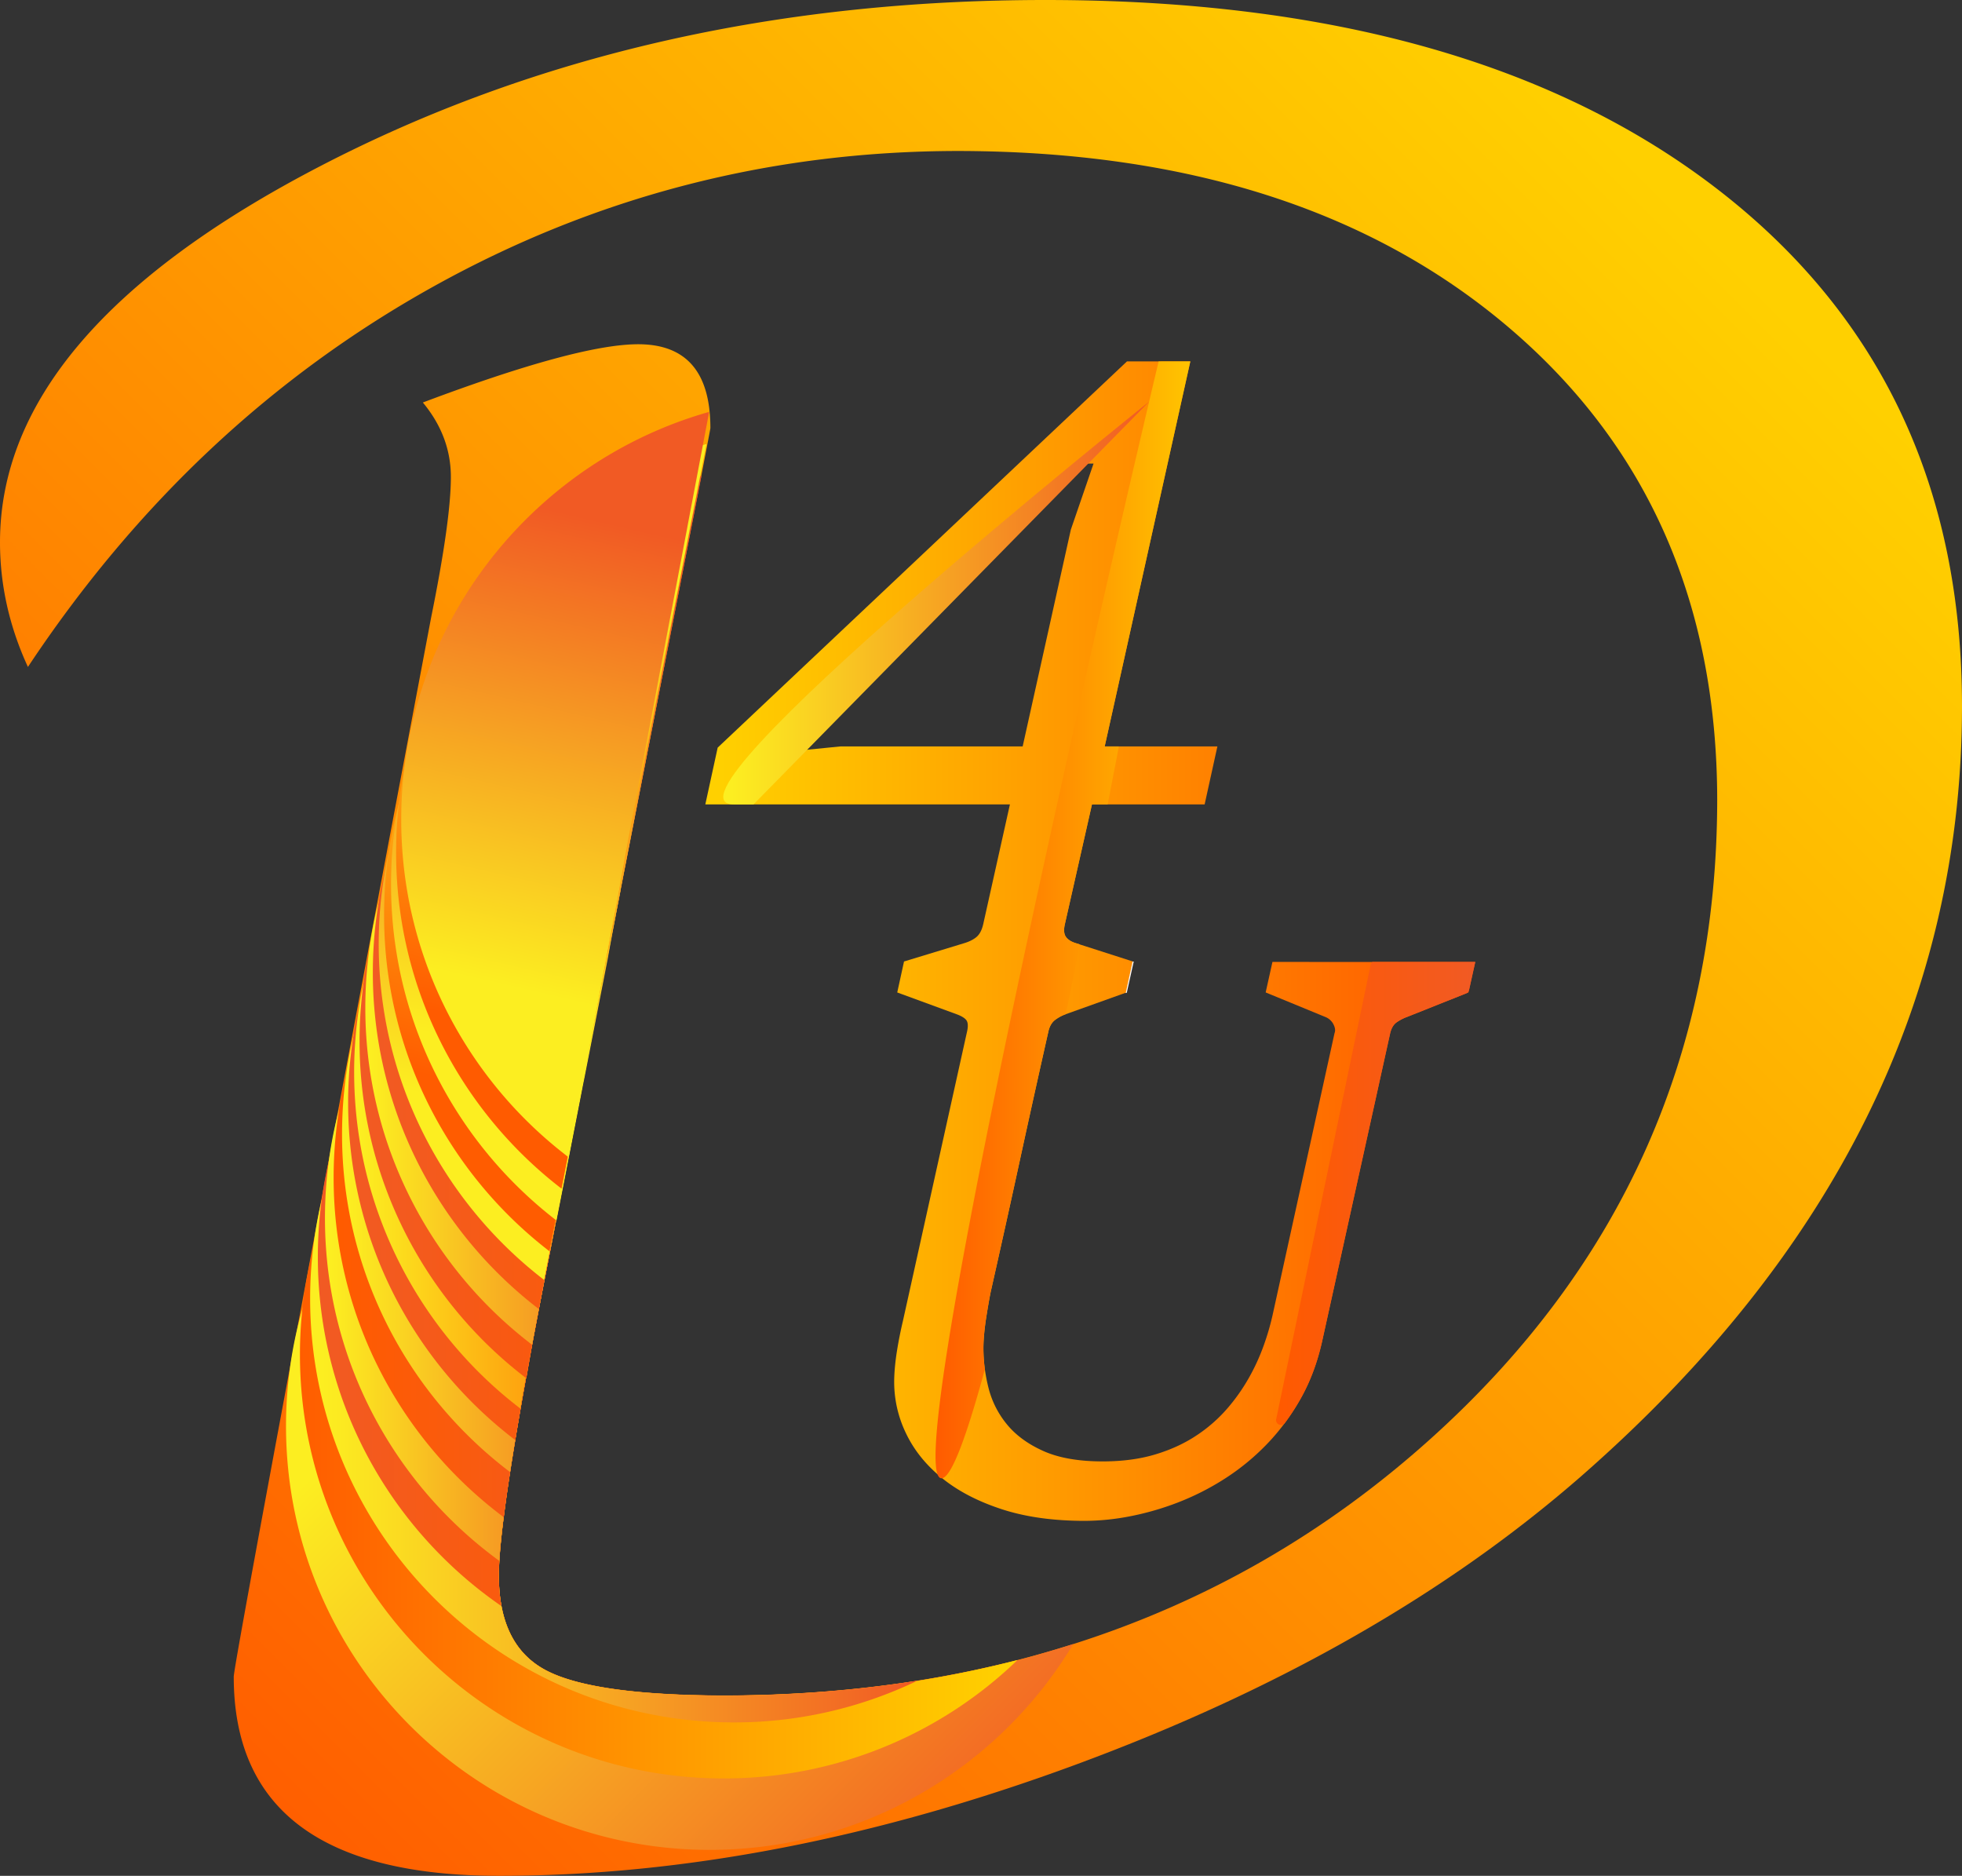 <svg xmlns="http://www.w3.org/2000/svg" xmlns:xlink="http://www.w3.org/1999/xlink" viewBox="0 0 2573.52 2460.06"><rect x="0" y="0" width="2573.52" height="2460.06" fill="#333333" stroke="none"/><defs><style>.cls-1{fill:url(#linear-gradient);}.cls-2{fill:url(#New_Gradient_Swatch);}.cls-3{fill:url(#linear-gradient-2);}.cls-4{fill:url(#New_Gradient_Swatch-2);}.cls-5{fill:none;}.cls-6{fill:url(#linear-gradient-3);}.cls-7{stroke:#fff;stroke-miterlimit:10;fill:url(#New_Gradient_Swatch_copy_2);}.cls-8{fill:url(#linear-gradient-4);}.cls-9{fill:url(#New_Gradient_Swatch-3);}.cls-10{fill:url(#linear-gradient-5);}.cls-11{fill:url(#New_Gradient_Swatch-4);}.cls-12{fill:url(#linear-gradient-6);}.cls-13{fill:url(#linear-gradient-7);}.cls-14{fill:url(#linear-gradient-8);}.cls-15{fill:url(#New_Gradient_Swatch-5);}.cls-16{fill:url(#linear-gradient-9);}.cls-17{fill:url(#New_Gradient_Swatch_copy_3);}.cls-18{fill:url(#linear-gradient-10);}.cls-19{fill:url(#New_Gradient_Swatch_copy_3-2);}.cls-20{fill:url(#linear-gradient-11);}.cls-21{fill:url(#New_Gradient_Swatch_copy_3-3);}.cls-22{fill:url(#linear-gradient-12);}.cls-23{fill:url(#New_Gradient_Swatch-6);}.cls-24{fill:url(#linear-gradient-13);}</style><linearGradient id="linear-gradient" x1="140.01" y1="2144.22" x2="2149.78" y2="134.45" gradientUnits="userSpaceOnUse"><stop offset="0" stop-color="#ff5f00"/><stop offset="0.98" stop-color="#ffd000"/></linearGradient><linearGradient id="New_Gradient_Swatch" x1="587.61" y1="1726.9" x2="1317.58" y2="2456.87" gradientUnits="userSpaceOnUse"><stop offset="0.02" stop-color="#fcee21"/><stop offset="1" stop-color="#f15a24"/></linearGradient><linearGradient id="linear-gradient-2" x1="393.44" y1="1786.7" x2="1334.69" y2="1786.7" gradientUnits="userSpaceOnUse"><stop offset="0" stop-color="#ff5d00"/><stop offset="0.98" stop-color="#ffd000"/></linearGradient><linearGradient id="New_Gradient_Swatch-2" x1="406.8" y1="1713.05" x2="1203.59" y2="1713.05" xlink:href="#New_Gradient_Swatch"/><linearGradient id="linear-gradient-3" x1="925.16" y1="1234.23" x2="1935.11" y2="1234.23" gradientUnits="userSpaceOnUse"><stop offset="0.02" stop-color="#ffd000"/><stop offset="1" stop-color="#ff5700"/></linearGradient><linearGradient id="New_Gradient_Swatch_copy_2" x1="1477.19" y1="1281.59" x2="1486.41" y2="1281.59" gradientUnits="userSpaceOnUse"><stop offset="0" stop-color="#f15a24"/><stop offset="0.98" stop-color="#c1272d"/></linearGradient><linearGradient id="linear-gradient-4" x1="416.83" y1="1609.4" x2="824.11" y2="1609.4" gradientUnits="userSpaceOnUse"><stop offset="0" stop-color="#f15a24"/><stop offset="0.98" stop-color="#ff5c00"/></linearGradient><linearGradient id="New_Gradient_Swatch-3" x1="426.29" y1="1554.26" x2="833.57" y2="1554.26" xlink:href="#New_Gradient_Swatch"/><linearGradient id="linear-gradient-5" x1="437.33" y1="1499.11" x2="844.61" y2="1499.11" gradientUnits="userSpaceOnUse"><stop offset="0.02" stop-color="#ff5b00"/><stop offset="1" stop-color="#f15a24"/></linearGradient><linearGradient id="New_Gradient_Swatch-4" x1="448.45" y1="1440.99" x2="855.73" y2="1440.99" xlink:href="#New_Gradient_Swatch"/><linearGradient id="linear-gradient-6" x1="456.37" y1="1399.5" x2="863.65" y2="1399.5" gradientUnits="userSpaceOnUse"><stop offset="0" stop-color="#f15a24"/><stop offset="0.98" stop-color="#ff5b00"/></linearGradient><linearGradient id="linear-gradient-7" x1="464.67" y1="1358.69" x2="871.95" y2="1358.69" gradientUnits="userSpaceOnUse"><stop offset="0.02" stop-color="#fcee21"/><stop offset="1" stop-color="#ff6300"/></linearGradient><linearGradient id="linear-gradient-8" x1="471.59" y1="1318.58" x2="878.87" y2="1318.58" gradientUnits="userSpaceOnUse"><stop offset="0" stop-color="#f15a24"/><stop offset="0.98" stop-color="#ff5800"/></linearGradient><linearGradient id="New_Gradient_Swatch-5" x1="478.95" y1="1274.77" x2="886.23" y2="1274.77" xlink:href="#New_Gradient_Swatch"/><linearGradient id="linear-gradient-9" x1="489.03" y1="1228.23" x2="896.31" y2="1228.23" xlink:href="#linear-gradient-4"/><linearGradient id="New_Gradient_Swatch_copy_3" x1="744.53" y1="840.7" x2="597.65" y2="1458.46" gradientUnits="userSpaceOnUse"><stop offset="0" stop-color="#f15a24"/><stop offset="0.98" stop-color="#fcee21"/></linearGradient><linearGradient id="linear-gradient-10" x1="751.63" y1="802.94" x2="604.47" y2="1420.62" gradientUnits="userSpaceOnUse"><stop offset="0.02" stop-color="#fcee21"/><stop offset="1" stop-color="#ff5c00"/></linearGradient><linearGradient id="New_Gradient_Swatch_copy_3-2" x1="760.46" y1="762.62" x2="613.58" y2="1380.38" xlink:href="#New_Gradient_Swatch_copy_3"/><linearGradient id="linear-gradient-11" x1="767.37" y1="720.84" x2="620.21" y2="1338.52" gradientUnits="userSpaceOnUse"><stop offset="0.02" stop-color="#fcee21"/><stop offset="1" stop-color="#ff5b00"/></linearGradient><linearGradient id="New_Gradient_Swatch_copy_3-3" x1="773.46" y1="679.68" x2="626.58" y2="1297.44" gradientTransform="translate(-5.96 4.32) rotate(-0.34)" xlink:href="#New_Gradient_Swatch_copy_3"/><linearGradient id="linear-gradient-12" x1="1227.19" y1="1206.27" x2="1561.3" y2="1206.27" gradientUnits="userSpaceOnUse"><stop offset="0" stop-color="#ff5b00"/><stop offset="0.98" stop-color="#ffc200"/></linearGradient><linearGradient id="New_Gradient_Swatch-6" x1="948.69" y1="790.82" x2="1507.29" y2="790.82" xlink:href="#New_Gradient_Swatch"/><linearGradient id="linear-gradient-13" x1="1673.8" y1="1565.17" x2="1935.11" y2="1565.17" gradientUnits="userSpaceOnUse"><stop offset="0.02" stop-color="#ff5a00"/><stop offset="1" stop-color="#f15a24"/></linearGradient></defs><g id="Layer_2" data-name="Layer 2"><g id="Layer_1-2" data-name="Layer 1"><path class="cls-1" d="M2252,247.53Q1930.53,0,1371.52,0,840,0,420,217.92T0,711.06q0,84.08,36.63,163.59Q250.56,552.36,569.18,375.41T1256.09,198q452.33.5,724.07,232.44t272.27,618.41q-.51,499.5-374.57,836.81-207.34,187-470.12,270.46-36,11.44-73,20.94-64,16.42-131.1,27-122.1,19.32-254.48,19.42-171.11-.45-233-33.08-47.22-24.85-58.38-84.08a198.92,198.92,0,0,1-3-24.62q-.47-7.56-.47-15.56,0-8.43.65-19.32.76-12.84,2.45-29.12,1.32-12.92,3.23-28,3.3-26.3,8.36-59.17,3-19.79,6.71-42,3.25-19.69,7-41.29,3.36-19.32,7.13-40.16t8-43.45c.11-.57.22-1.14.32-1.71q3.49-18.74,7.28-38.51c.42-2.25.85-4.5,1.29-6.77q3.54-18.5,7.32-37.9,1.39-7.12,2.81-14.38s.94-4.78,2.69-13.71c.06-.29.11-.59.17-.88l.48-2.47c.06-.29.12-.59.17-.88,1.49-7.62,3.43-17.52,5.77-29.45,0,0,0,0,0-.06,2.83-14.48,6.25-31.93,10.16-51.88q1.2-6.18,2.48-12.67c.64-3.29,1.29-6.59,1.94-9.92q.86-4.34,1.73-8.81a.24.24,0,0,1,0-.08c.18-1,.37-1.94.56-2.91,0-.11,0-.23.07-.36s.11-.54.16-.81,0-.29.09-.45l.3-1.53q.21-1.11.48-2.46c.09-.47.19-.93.27-1.4.38-2,.83-4.2,1.33-6.75a.59.59,0,0,1,0-.13c.17-.85.34-1.7.5-2.56,0-.21.08-.42.13-.64.08-.42.16-.85.25-1.28.17-.89.35-1.79.52-2.69q.57-2.89,1.14-5.83c.1-.52.21-1,.31-1.56.17-.91.36-1.83.54-2.78h0c.19-1,.38-1.92.58-2.91s.41-2.11.62-3.19c.24-1.24.48-2.5.74-3.79,0,0,0,0,0-.06,1-5.19,2.12-10.82,3.3-16.84.18-.92.36-1.85.55-2.78.27-1.43.56-2.89.85-4.36.15-.8.31-1.6.47-2.41s.37-1.88.55-2.83c.3-1.52.6-3.06.91-4.62.21-1.09.43-2.18.64-3.29q1.4-7.11,2.89-14.74c.25-1.28.5-2.58.76-3.89q.76-3.88,1.53-7.83c0-.09,0-.17,0-.26.37-1.86.73-3.74,1.11-5.64q.6-3.11,1.22-6.28c.25-1.23.49-2.48.74-3.73l.18-.9a.19.19,0,0,1,0-.08c2.52-12.84,5.18-26.48,8-40.82q.68-3.46,1.36-7l.69-3.52,1.14-5.82q1.5-7.65,3-15.4c.09-.43.17-.87.26-1.31l.09-.49,1-5.2c.41-2.06.81-4.13,1.22-6.21.35-1.79.7-3.6,1.06-5.41.51-2.63,1-5.26,1.55-7.91q.66-3.42,1.34-6.88,1-5,2-10.07t2-10.39q1.41-7.15,2.83-14.45,2.63-13.49,5.3-27.13c4.75-24.32,9.58-49,14.43-73.8l25.76-131.8c18.1-92.64,35.6-182.3,50.39-258.25,24.55-126,41.65-214.29,41.65-215.66q0-110-94.69-110-79.38,0-282.46,76.39,36.74,44.3,36.74,97.73,0,56.6-26,184.84S504,1134.66,441,1469.76q-4.61,24.49-9.21,49l-.66,3.48-8.57,45.65q-1.48,7.95-3,15.88-3,16.23-6.07,32.39c-8.05,42.92-16,85.26-23.66,126.34q-4.72,25.29-9.33,49.89s0,.06,0,.1C338.83,2016,306.6,2191.09,306.6,2198.87q0,261.2,348.28,261.19,362,0,758.44-146.66T2074,1936q499.51-437,499.51-1010Q2573.52,495.09,2252,247.53Z"/><path class="cls-2" d="M1407.74,2156.09C1310.55,2317.8,1133.41,2426,931,2426c-307,0-555.84-248.86-555.84-555.84a560,560,0,0,1,5.38-77.63s0-.07,0-.1q3.54-25.34,9.33-49.89,3.08-13.08,6.75-25.91,4.75-16.56,10.49-32.68,4.59-12.92,9.8-25.54,2.24-5.45,4.59-10.81,2.91-6.64,6-13.2,3.48-7.44,7.18-14.75,3-6,6.22-11.94,7.34-13.67,15.4-26.87,5.88-9.61,12.13-19,6.42-9.64,13.25-19,6.46-8.85,13.25-17.43,7.57-9.57,15.56-18.8,9.46-10.94,19.47-21.36,8.24-8.58,16.83-16.8a555.21,555.21,0,0,1,232-133.08l1.2-.34.11,0,.13,0,.36-.11h0l.1,0,.06,0,.25-.07.19,0,.1,0h0l-.09.49c-.09.44-.17.88-.26,1.31q-1.51,7.76-3,15.4l-1.14,5.82-.69,3.52q-.69,3.49-1.36,7c-2.81,14.34-5.47,28-8,40.82a.19.19,0,0,0,0,.08l-.18.9c-.25,1.25-.49,2.5-.74,3.73q-.61,3.18-1.22,6.28c-.38,1.9-.74,3.78-1.11,5.64,0,.09,0,.17,0,.26q-.76,3.94-1.53,7.83c-.26,1.31-.51,2.61-.76,3.89q-1.5,7.64-2.89,14.74c-.21,1.11-.43,2.2-.64,3.29-.31,1.56-.61,3.1-.91,4.62-.18,1-.37,1.89-.55,2.83s-.32,1.61-.47,2.41c-.29,1.47-.58,2.93-.85,4.36-.19.93-.37,1.86-.55,2.78-1.18,6-2.28,11.65-3.3,16.84,0,0,0,0,0,.06-.26,1.29-.5,2.55-.74,3.79-.21,1.08-.42,2.15-.62,3.19s-.39,2-.58,2.91h0c-.18,1-.37,1.87-.54,2.78-.1.52-.21,1-.31,1.56q-.57,2.94-1.14,5.83c-.17.9-.35,1.8-.52,2.69-.09.43-.17.86-.25,1.28-.05.22-.09.43-.13.64-.16.86-.33,1.71-.5,2.56a.59.59,0,0,0,0,.13c-.5,2.55-.95,4.8-1.33,6.75-.08.47-.18.93-.27,1.4q-.27,1.35-.48,2.46l-.3,1.53c0,.16-.06.31-.09.45s-.1.54-.16.81,0,.25-.07.36c-.19,1-.38,1.94-.56,2.91a.24.24,0,0,0,0,.08q-.87,4.47-1.73,8.81c-.65,3.33-1.3,6.63-1.94,9.92q-1.28,6.49-2.48,12.67c-3.91,20-7.33,37.4-10.16,51.88,0,0,0,0,0,.06-2.34,11.93-4.28,21.83-5.77,29.45,0,.29-.11.59-.17.88l-.48,2.47c-.06.29-.11.59-.17.88-1.75,8.93-2.69,13.71-2.69,13.71q-1.42,7.24-2.81,14.38-3.78,19.41-7.32,37.9c-.44,2.27-.87,4.52-1.29,6.77q-3.78,19.79-7.28,38.51c-.1.57-.21,1.14-.32,1.71q-4.18,22.49-8,43.45t-7.13,40.16q-3.78,21.59-7,41.29-3.67,22.17-6.71,42-5.05,32.88-8.36,59.17-1.91,15.09-3.23,28-1.68,16.27-2.45,29.12-.64,10.89-.65,19.32,0,8,.47,15.56a198.92,198.92,0,0,0,3,24.62q11.17,59.22,58.38,84.08,61.89,32.58,233,33.08,132.37-.1,254.48-19.42,67.11-10.61,131.1-27Q1371.74,2167.54,1407.74,2156.09Z"/><path class="cls-3" d="M1334.69,2177a554,554,0,0,1-385.41,155.32c-307,0-555.84-248.86-555.84-555.84a561.64,561.64,0,0,1,3.19-59.89,554.45,554.45,0,0,1,13.7-76.64q3.46-13.74,7.62-27.2,1.91-6.22,4-12.37,2.16-6.45,4.47-12.83,3-8.26,6.22-16.4c1.6-4,3.24-8,4.93-12q6-14,12.66-27.65,4.83-9.84,10.05-19.45,5.37-9.93,11.14-19.6,5.31-8.94,11-17.65,6.26-9.67,12.91-19.06,8-11.33,16.57-22.23,6.95-8.85,14.25-17.42A556.15,556.15,0,0,1,797,1241.78l1.12-.31.19-.06.11,0,.4-.11.1,0,.11,0,.07,0,.25-.07.17,0,.12,0q-2.67,13.65-5.3,27.13-1.43,7.29-2.83,14.45-1,5.24-2,10.39t-2,10.07q-.67,3.47-1.34,6.88c-.53,2.65-1,5.28-1.55,7.91-.36,1.81-.71,3.62-1.06,5.41-.41,2.08-.81,4.15-1.22,6.21l-1,5.2-.09.49c-.09.44-.17.88-.26,1.31q-1.51,7.76-3,15.4l-1.14,5.82-.69,3.52q-.69,3.49-1.36,7c-2.81,14.34-5.47,28-8,40.82a.19.19,0,0,0,0,.08l-.18.9c-.25,1.25-.49,2.5-.74,3.73q-.61,3.18-1.22,6.28c-.38,1.9-.74,3.78-1.11,5.64,0,.09,0,.17,0,.26q-.76,3.94-1.53,7.83c-.26,1.31-.51,2.61-.76,3.89q-1.5,7.64-2.89,14.74c-.21,1.11-.43,2.2-.64,3.29-.31,1.56-.61,3.1-.91,4.62-.18,1-.37,1.89-.55,2.83s-.32,1.61-.47,2.41c-.29,1.47-.58,2.93-.85,4.36-.19.93-.37,1.86-.55,2.78-1.18,6-2.28,11.65-3.3,16.84,0,0,0,0,0,.06-.26,1.29-.5,2.55-.74,3.79-.21,1.08-.42,2.15-.62,3.19s-.39,2-.58,2.91h0c-.18,1-.37,1.87-.54,2.78-.1.52-.21,1-.31,1.56q-.57,2.94-1.14,5.83c-.17.9-.35,1.8-.52,2.69-.09.43-.17.86-.25,1.28-.05.22-.09.43-.13.64-.16.86-.33,1.71-.5,2.56a.59.59,0,0,0,0,.13c-.5,2.55-.95,4.8-1.33,6.75-.08.47-.18.93-.27,1.4q-.27,1.35-.48,2.46l-.3,1.53c0,.16-.06.31-.09.45s-.1.54-.16.81,0,.25-.07.36c-.19,1-.38,1.94-.56,2.91a.24.24,0,0,0,0,.08q-.87,4.47-1.73,8.81c-.65,3.33-1.3,6.63-1.94,9.92q-1.28,6.49-2.48,12.67c-3.91,20-7.33,37.4-10.16,51.88,0,0,0,0,0,.06-2.34,11.93-4.28,21.83-5.77,29.45,0,.29-.11.59-.17.88l-.48,2.47c-.06.29-.11.59-.17.88-1.75,8.93-2.69,13.71-2.69,13.71q-1.42,7.24-2.81,14.38-3.78,19.41-7.32,37.9c-.44,2.27-.87,4.52-1.29,6.77q-3.78,19.79-7.28,38.51c-.1.57-.21,1.14-.32,1.71q-4.18,22.49-8,43.45t-7.13,40.16q-3.78,21.59-7,41.29-3.67,22.17-6.71,42-5.05,32.88-8.36,59.17-1.91,15.09-3.23,28-1.68,16.27-2.45,29.12-.64,10.89-.65,19.32,0,8,.47,15.56a198.92,198.92,0,0,0,3,24.62q11.17,59.22,58.38,84.08,61.89,32.58,233,33.08,132.37-.1,254.48-19.42Q1270.7,2193.44,1334.69,2177Z"/><path class="cls-4" d="M1203.59,2204.05a553.59,553.59,0,0,1-240.95,54.8c-307,0-555.84-248.86-555.84-555.84q0-9.57.32-19.07.75-22.21,3.21-44,1.35-12,3.21-23.79,2.56-16.37,6.07-32.39c.64-3,1.31-5.9,2-8.84q1.8-7.7,3.84-15.3,1.41-5.28,2.9-10.5,2.7-9.35,5.7-18.55,1.85-5.67,3.82-11.28,4.92-14.1,10.59-27.84,4-9.85,8.48-19.53,4.6-10.08,9.61-19.93,4.47-8.83,9.27-17.49,5.31-9.64,11-19,7-11.58,14.57-22.78,6.07-9,12.5-17.8a556.63,556.63,0,0,1,297.56-207l1.12-.31.18-.06.1,0,.34-.1.16,0,.12,0h.06l.26-.08.15,0,.12,0c-4.85,24.82-9.68,49.48-14.43,73.8q-2.67,13.65-5.3,27.13-1.43,7.29-2.83,14.45-1,5.24-2,10.39t-2,10.07q-.67,3.47-1.34,6.88c-.53,2.65-1,5.28-1.55,7.91-.36,1.81-.71,3.62-1.06,5.41-.41,2.08-.81,4.15-1.22,6.21l-1,5.2-.09.49c-.09.44-.17.88-.26,1.31q-1.51,7.76-3,15.4l-1.14,5.82-.69,3.52q-.69,3.49-1.36,7c-2.81,14.34-5.47,28-8,40.82a.19.19,0,0,0,0,.08l-.18.9c-.25,1.25-.49,2.5-.74,3.73q-.61,3.18-1.22,6.28c-.38,1.9-.74,3.78-1.11,5.64,0,.09,0,.17,0,.26q-.76,3.94-1.53,7.83c-.26,1.31-.51,2.61-.76,3.89q-1.5,7.64-2.89,14.74c-.21,1.11-.43,2.2-.64,3.29-.31,1.56-.61,3.1-.91,4.62-.18,1-.37,1.89-.55,2.83s-.32,1.61-.47,2.41c-.29,1.47-.58,2.93-.85,4.36-.19.93-.37,1.86-.55,2.78-1.18,6-2.28,11.65-3.3,16.84,0,0,0,0,0,.06-.26,1.29-.5,2.55-.74,3.79-.21,1.08-.42,2.15-.62,3.19s-.39,2-.58,2.91h0c-.18,1-.37,1.87-.54,2.78-.1.52-.21,1-.31,1.56q-.57,2.94-1.14,5.83c-.17.9-.35,1.8-.52,2.69-.09.43-.17.86-.25,1.28-.05.22-.09.43-.13.64-.16.86-.33,1.71-.5,2.56a.59.59,0,0,0,0,.13c-.5,2.55-.95,4.8-1.33,6.75-.08.47-.18.93-.27,1.4q-.27,1.35-.48,2.46l-.3,1.53c0,.16-.06.31-.09.45s-.1.54-.16.81,0,.25-.07.36c-.19,1-.38,1.94-.56,2.91a.24.24,0,0,0,0,.08q-.87,4.47-1.73,8.81c-.65,3.33-1.3,6.63-1.94,9.92q-1.28,6.49-2.48,12.67c-3.91,20-7.33,37.4-10.16,51.88,0,0,0,0,0,.06-2.34,11.93-4.28,21.83-5.77,29.45,0,.29-.11.59-.17.88l-.48,2.47c-.06.29-.11.59-.17.88-1.75,8.93-2.69,13.71-2.69,13.71q-1.42,7.24-2.81,14.38-3.78,19.41-7.32,37.9c-.44,2.27-.87,4.52-1.29,6.77q-3.78,19.79-7.28,38.51c-.1.57-.21,1.14-.32,1.71q-4.18,22.49-8,43.45t-7.13,40.16q-3.78,21.59-7,41.29-3.67,22.17-6.71,42-5.05,32.88-8.36,59.17-1.91,15.09-3.23,28-1.68,16.27-2.45,29.12-.64,10.89-.65,19.32,0,8,.47,15.56a198.92,198.92,0,0,0,3,24.62q11.17,59.22,58.38,84.08,61.89,32.58,233,33.08Q1081.48,2223.37,1203.59,2204.05Z"/><path class="cls-5" d="M1470.84,1303.92h5.85l.5-2.27Zm-287.43,0-6.52-2.39"/><path class="cls-6" d="M1669.05,1261.53l-8.89,40,78,32.08a20.34,20.34,0,0,1,10.86,9.64c2.29,4.43,2.79,8.31,1.48,11.59l-81.45,370.67a337.5,337.5,0,0,1-11.36,38.75,274.33,274.33,0,0,1-19.25,42.2,247.36,247.36,0,0,1-28.88,41,196.3,196.3,0,0,1-40.48,35.28q-23.44,15.57-53.8,24.69t-68.86,9.13q-47.39,0-77.75-13.57t-47.89-35a122,122,0,0,1-24.19-47.89,223.81,223.81,0,0,1-4.73-24.3,204.15,204.15,0,0,1-1.92-27.77q0-8.39,1-19t2.71-21.48q1.72-10.85,3.45-20.72c1.16-6.58,2.22-12,3.22-16.3q19.25-85.38,37.51-169.29t37.52-169.3q2.46-9.87,8.89-14.56a52.84,52.84,0,0,1,13.33-7.16l.39-.14,72.9-26.09,6.35-2.27,8.76-40.12.13-.61-69.53-22.34-5.14-1.65c-5.94-1.75-10.28-4.43-13.07-8.07s-3.31-9.32-1.56-17l35.52-157h147.79l16.72-76H1449l112.25-504.76a.37.37,0,0,0,0-.09l0-.15h-83L941.36,980.48l-16.2,74.44H1324.7l-35,157q-2.62,11.46-8.61,16.69c-4,3.45-9.48,6.25-16.45,8.34l-78.86,24-8.69,39.72-.2.89,6.52,2.39,71.48,26.22q9.38,3.46,12.58,7.65t1.23,14l-84.4,380.78q-2,8.39-4,18.25t-3.7,20.47q-1.73,10.62-2.72,21.22t-1,20a154.41,154.41,0,0,0,15.8,67.81q14.22,29.54,41,53.07c2,1.74,4,3.44,6.09,5.13q31.33,25.41,78.23,40.71t109.11,15.28a316.05,316.05,0,0,0,58.73-5.92,371,371,0,0,0,62.71-18,342,342,0,0,0,61.45-31.07,305.17,305.17,0,0,0,55.28-45.14q3.7-3.81,7.26-7.77a293.48,293.48,0,0,0,37.16-51.9q19-33.54,28.39-75.48l89.35-404.46q2.46-9.84,8.39-14a60.32,60.32,0,0,1,13.83-7.16l80.47-32.06,2.13-9.61,6.74-30.39ZM1102.22,978.92l-70.52,7,2.61-10.95,388.58-367h11.49l-29.77,86.59-63.19,284.33Z"/><path class="cls-7" d="M1486,1261.53l-8.76,40.12.33-.12,8.89-40Z"/><path class="cls-8" d="M824.11,1112.48q-4.36,22.3-8.68,44.42-.61,3.18-1.22,6.28c-.29,1.43-.56,2.85-.84,4.26l-.27,1.38c0,.09,0,.17-.05.26q-.76,3.95-1.53,7.83c-.26,1.31-.51,2.61-.76,3.89q-.93,4.71-1.81,9.22t-1.72,8.81c-.31,1.56-.61,3.1-.91,4.62-.18,1-.37,1.89-.55,2.83s-.32,1.61-.47,2.41c-.29,1.47-.58,2.93-.85,4.36,0,.12-.05.24-.07.36-.17.81-.32,1.62-.48,2.42l-1.29,6.61-1.23,6.26-.39,2c-.13.67-.26,1.32-.39,2-.26,1.31-.51,2.59-.75,3.85-.11.54-.21,1.08-.31,1.61s-.21,1.06-.31,1.58l-.3,1.53c-.14.7-.28,1.39-.4,2.06-.33,1.67-.65,3.35-1,5q-.67,3.47-1.34,6.88c-.53,2.65-1,5.28-1.55,7.91-.18.9-.36,1.81-.53,2.71-.06.32-.12.65-.19,1-.12.58-.23,1.16-.34,1.73-.41,2.08-.81,4.15-1.22,6.21l-.42,2.12c-.2,1-.41,2.06-.6,3.08l-.09.49q-1.65,8.41-3.27,16.71c-.24,1.25-.49,2.5-.74,3.75-.13.69-.26,1.38-.4,2.07s-.32,1.65-.49,2.47-.3,1.5-.44,2.25q-.57,2.89-1.12,5.76-2.16,11-4.2,21.46t-4,20.34c-.25,1.25-.49,2.5-.74,3.73q-.61,3.18-1.22,6.28c-.1.48-.19,1-.28,1.43-.28,1.41-.55,2.82-.83,4.21,0,.09,0,.17,0,.26q-.76,3.94-1.53,7.83c-.26,1.31-.51,2.61-.76,3.89q-1.85,9.42-3.53,18c-.31,1.56-.61,3.1-.91,4.62-.18,1-.37,1.89-.55,2.83s-.32,1.61-.47,2.41c-.29,1.47-.58,2.93-.85,4.36-.19.93-.37,1.86-.55,2.78s-.38,1.89-.56,2.82c-.53,2.68-1,5.35-1.56,8l-.81,4.16c-.13.63-.25,1.25-.37,1.86-.26,1.31-.51,2.59-.75,3.85-.21,1.08-.42,2.15-.62,3.19-.06.29-.11.58-.17.86-.33,1.67-.65,3.29-.95,4.84-.1.52-.21,1-.31,1.56q-.57,2.94-1.14,5.83c-.17.9-.35,1.8-.52,2.69-.09.43-.17.86-.25,1.28-.05.22-.09.43-.13.64-.16.86-.33,1.71-.5,2.56a.59.59,0,0,0,0,.13c-.5,2.55-1,4.8-1.33,6.75-.08.47-.18.93-.27,1.4q-.27,1.35-.48,2.46a1.42,1.42,0,0,1,0,.2c-.09.44-.17.89-.26,1.33,0,.16-.06.31-.09.45s-.1.54-.16.81-.05.25-.07.36q-1.17,6-2.31,11.8c-.65,3.33-1.3,6.63-1.94,9.92-8.34,42.59-14.74,75.28-18.42,94.06-.05.29-.11.59-.17.88l-.48,2.47c-.06.29-.11.59-.17.88-1.75,8.93-2.69,13.71-2.69,13.71q-7,35.89-13.28,68.79c-.34,1.77-.67,3.52-1,5.28,0,.14-.06.29-.08.43q-3.13,16.56-6.07,32.34-4.36,23.6-8.3,45.48c-.1.58-.2,1.15-.31,1.72q-4.06,22.78-7.65,43.7l-.33-.26q-3.78,20.84-7.13,40.16-3.78,21.59-7,41.29-3.67,22.17-6.71,42-5.05,32.88-8.36,59.17-1.91,15.09-3.23,28-1.68,16.27-2.45,29.12-.64,10.89-.65,19.32,0,8,.47,15.56a198.92,198.92,0,0,0,3,24.62c-142.92-98.44-237.48-262-240.81-447.91q-.09-5.07-.09-10.15,0-9.57.32-19.07.28-8.23.8-16.4.87-13.87,2.41-27.56.58-5.15,1.26-10.26c.3-2.35.63-4.7,1-7q.46-3.26,1-6.49,2.56-16.37,6.07-32.39.74-3.39,1.52-6.77c.14-.58.27-1.17.42-1.75q1.83-7.86,3.91-15.62,2.17-8.16,4.59-16.22,1.92-6.45,4-12.83,2.37-7.29,5-14.49,3.49-9.79,7.35-19.42,4-10.15,8.51-20.11,3.87-8.7,8-17.22,4.65-9.54,9.67-18.86,6.31-11.79,13.19-23.22,5.47-9.15,11.31-18.06C579.8,1233.3,691.23,1149.74,822.23,1113l1.12-.31.18,0,.08,0,.36-.1h0Z"/><path class="cls-9" d="M833.57,1061.7q-5,25.6-10,50.92-2.25,11.49-4.47,22.88-2.67,13.65-5.3,27.13c-.32,1.65-.65,3.3-1,4.95-.62,3.19-1.24,6.35-1.86,9.5q-1,5.24-2,10.39t-2,10.07q-.68,3.46-1.34,6.88c-.53,2.65-1,5.28-1.55,7.91-.36,1.81-.71,3.62-1.06,5.41-.41,2.08-.81,4.15-1.22,6.21l-1,5.2-.09.49q-1.15,5.89-2.3,11.74c-.32,1.66-.65,3.32-1,5l-1.14,5.82-.69,3.52q-.69,3.49-1.36,7l-8.18,41.8c-.25,1.25-.49,2.5-.74,3.73q-.61,3.18-1.22,6.28c-.36,1.79-.7,3.57-1,5.32,0,.19-.07.39-.11.58q-.76,3.95-1.53,7.83c-.26,1.31-.51,2.61-.76,3.89-.19,1-.39,2-.58,3q-1.53,7.83-3,15.08c-.31,1.56-.61,3.1-.91,4.62-.18,1-.37,1.89-.55,2.83s-.32,1.61-.47,2.41c-.29,1.47-.58,2.93-.85,4.36-.19.93-.37,1.86-.55,2.78q-1.11,5.64-2.12,10.82c-.14.68-.27,1.37-.4,2-.26,1.35-.52,2.67-.78,4s-.51,2.59-.75,3.85c-.21,1.08-.42,2.15-.62,3.19-.39,2-.77,3.88-1.12,5.7-.1.52-.21,1-.31,1.56q-.57,2.94-1.14,5.83c-.17.9-.35,1.8-.52,2.69-.09.43-.17.86-.25,1.28,0,.22-.09.43-.13.64-.16.86-.33,1.71-.5,2.56a.59.59,0,0,0,0,.13c-.5,2.55-.95,4.8-1.33,6.75-.08.47-.18.93-.27,1.4q-.27,1.35-.48,2.46l-.3,1.53c0,.16-.06.31-.09.45s-.1.54-.16.81,0,.25-.07.36q-1.17,6-2.31,11.8c-.65,3.33-1.3,6.63-1.94,9.92-.18.89-.35,1.78-.53,2.67-8.08,41.29-14.29,73-17.89,91.39,0,.29-.11.59-.17.88l-.48,2.47c-.06.29-.11.59-.17.88-1.75,8.93-2.69,13.71-2.69,13.71q-12.67,64.62-22.77,119.55-.5,2.65-1,5.3c0,.14-.06.29-.08.43q-3.06,16.69-5.88,32.48-.62,3.44-1.21,6.83-3.78,19.79-7.28,38.51c-.1.58-.2,1.15-.31,1.72q-4.06,22.78-7.65,43.7l-.33-.26q-3.78,20.84-7.13,40.16-3.78,21.59-7,41.29-3.67,22.17-6.71,42-5.05,32.88-8.36,59.17-1.91,15.09-3.23,28-1.68,16.27-2.45,29.12c-129.26-94.28-216.28-243-227.39-412.42q-1.2-18.3-1.21-36.92,0-5,.09-9.89.08-4.61.23-9.18.5-14.72,1.75-29.24.63-7.4,1.46-14.72.8-7,1.76-13.92c.07-.58.15-1.16.24-1.73q.57-4.08,1.21-8.14,2.57-16.37,6.07-32.39c.62-2.84,1.26-5.68,1.93-8.5q1.44-6.15,3-12.23a.06.06,0,0,0,0,0c.29-1.13.58-2.25.88-3.37q2.87-10.74,6.13-21.3c.81-2.59,1.63-5.18,2.47-7.75q1.81-5.57,3.74-11.07,3.56-10.2,7.51-20.2,3.31-8.44,6.91-16.73,4.05-9.39,8.45-18.59,5.71-12,12-23.68,5-9.25,10.28-18.29c72-122.69,189.72-215.3,329.76-254.43l1.11-.31.14,0h.06Z"/><path class="cls-10" d="M844.61,1008.54c-4.85,24.82-9.68,49.48-14.43,73.8q-2.67,13.65-5.3,27.13-1.43,7.29-2.83,14.45-1,5.24-2,10.39t-2,10.07q-.67,3.46-1.34,6.88c-.53,2.65-1,5.28-1.55,7.91-.36,1.81-.71,3.62-1.06,5.41-.19.94-.37,1.88-.55,2.81-.22,1.14-.45,2.27-.67,3.4l-1,5.2-.09.49q-1.65,8.41-3.27,16.71l-1.14,5.82-.69,3.52q-.69,3.49-1.36,7l-6.2,31.7-2,10.1c-.25,1.25-.49,2.5-.74,3.73q-.61,3.18-1.22,6.28c-.38,1.9-.74,3.78-1.11,5.64,0,.09,0,.17,0,.26q-.76,3.94-1.53,7.83c-.26,1.31-.51,2.61-.76,3.89-.57,2.9-1.13,5.75-1.67,8.53a.29.29,0,0,0,0,.09q-.94,4.82-1.84,9.41c-.31,1.56-.61,3.1-.91,4.62-.18,1-.37,1.89-.55,2.83s-.32,1.61-.47,2.41c-.29,1.47-.58,2.93-.85,4.36-.19.93-.37,1.86-.55,2.78-1.18,6-2.28,11.65-3.3,16.84-.26,1.31-.51,2.59-.75,3.85,0,.07,0,.13,0,.2-.2,1-.39,2-.58,3-.39,2-.77,3.88-1.12,5.7-.1.52-.21,1-.31,1.56q-.57,2.94-1.14,5.83c-.17.9-.35,1.8-.52,2.69-.09.43-.17.86-.25,1.28-.05.22-.09.43-.13.64-.16.86-.33,1.71-.5,2.56a.59.59,0,0,0,0,.13c-.5,2.55-1,4.8-1.33,6.75-.08.47-.18.93-.27,1.4q-.27,1.35-.48,2.46l-.3,1.53c0,.16-.06.31-.09.45s-.1.54-.16.81-.05.25-.07.36c-.39,2-.78,4-1.16,6l0,.16c-.38,1.92-.75,3.81-1.12,5.69-.65,3.33-1.3,6.63-1.94,9.92-4.56,23.29-8.54,43.62-11.82,60.34a1.55,1.55,0,0,0,0,.21q-2.07,10.62-3.76,19.23c-.08.38-.15.77-.23,1.15-.29,1.47-.56,2.89-.83,4.26l0,.13q-.72,3.7-1.36,6.92c-.17.9-.35,1.8-.52,2.7l-.48,2.47c-.06.29-.11.59-.17.88-1.75,8.93-2.69,13.71-2.69,13.71q-11.72,59.77-21.24,111.25s0,0,0,.06c-2.34,11.93-4.28,21.83-5.77,29.45,0,.29-.11.59-.17.88l-.48,2.47c-.06.29-.11.59-.17.88-1.75,8.93-2.69,13.71-2.69,13.71q-1.42,7.24-2.81,14.38-3.78,19.41-7.32,37.9c-.44,2.27-.87,4.52-1.29,6.77q-3.78,19.79-7.28,38.51c-.1.58-.2,1.15-.31,1.72q-4.06,22.78-7.65,43.7l-.33-.26q-3.78,20.84-7.13,40.16-3.78,21.59-7,41.29-3.67,22.17-6.71,42-5.05,32.88-8.36,59.17c-119.58-89.43-201.94-225.91-219.67-382q-2.72-24-3.37-48.49-.19-7.43-.2-14.9,0-9.57.32-19.07c.07-2,.14-3.94.23-5.91q.69-15.43,2.2-30.65.36-3.71.78-7.4,1.35-12,3.2-23.75a.06.06,0,0,0,0,0q2.56-16.37,6.07-32.39,1.75-8.08,3.77-16.06,1-4.05,2.08-8.08,1.56-5.88,3.26-11.71,2.52-8.73,5.34-17.34c.45-1.39.91-2.78,1.38-4.16q2.76-8.3,5.8-16.46,3.48-9.4,7.29-18.64,5.15-12.51,10.89-24.71,4.49-9.53,9.31-18.84c70-135.23,193.93-238,343.3-280l1.13-.31.18-.06.44-.12.15,0h0l.08,0Z"/><path class="cls-11" d="M855.73,951.46q-5.61,28.72-11.16,57.09-1.65,8.38-3.27,16.71-2.67,13.65-5.3,27.13-1.43,7.29-2.83,14.45-1,5.23-2,10.39t-2,10.07q-.67,3.46-1.34,6.88c-.53,2.65-1,5.28-1.55,7.91-.36,1.81-.71,3.62-1.06,5.41-.41,2.08-.81,4.15-1.22,6.21l-1,5.2-.09.49q-1.65,8.41-3.27,16.71l-1.14,5.82-.69,3.52q-.69,3.49-1.36,7c-1,5.09-2,10.09-2.94,15q-2.72,13.92-5.24,26.81c-.25,1.25-.49,2.5-.74,3.73q-.62,3.18-1.22,6.28c-.38,1.9-.74,3.78-1.11,5.64,0,.09,0,.17,0,.26q-.76,3.95-1.53,7.83c-.26,1.31-.51,2.61-.76,3.89q-1.85,9.42-3.53,18l-.27,1.34c-.21,1.1-.43,2.2-.64,3.28s-.37,1.89-.55,2.83-.32,1.61-.47,2.41c-.29,1.47-.58,2.93-.85,4.36-.19.93-.37,1.86-.55,2.78-1.18,6-2.28,11.65-3.3,16.84-.26,1.31-.51,2.59-.75,3.85-.21,1.08-.42,2.15-.62,3.19-.06.33-.13.65-.19,1s-.06.33-.1.5c-.29,1.45-.57,2.87-.83,4.23-.1.52-.21,1-.31,1.56q-.57,2.94-1.14,5.83c-.17.9-.35,1.8-.52,2.69-.09.43-.17.86-.25,1.28-.05.22-.09.43-.13.64-.16.86-.33,1.71-.5,2.56a.59.59,0,0,0,0,.13c-.5,2.55-1,4.8-1.33,6.75-.08.47-.18.93-.27,1.4q-.27,1.35-.48,2.46l-.3,1.53c0,.16-.06.31-.09.45s-.1.54-.16.81-.05.25-.07.36q-1.17,6-2.31,11.8c-.53,2.74-1.07,5.46-1.6,8.16-.11.59-.23,1.18-.34,1.76-2.61,13.31-5,25.65-7.23,36.9l0,.13c-4.83,24.7-8.63,44.14-11.16,57-.05.29-.11.59-.17.88l-.48,2.47c-.06.29-.11.59-.17.88-1.75,8.93-2.69,13.71-2.69,13.71-.12.63-.25,1.27-.37,1.9q-1.34,6.8-2.63,13.47c0,.08,0,.16-.05.24q-1.35,7-2.68,13.8-.76,4-1.53,7.91c-.17.9-.35,1.8-.52,2.7q-7.75,40.3-14.42,76.43c-3.91,20-7.33,37.4-10.16,51.88,0,0,0,0,0,.06-2.34,11.93-4.28,21.83-5.77,29.45,0,.29-.11.59-.17.88l-.48,2.47c-.06.29-.11.59-.17.88-1.75,8.93-2.69,13.71-2.69,13.71q-1.42,7.24-2.81,14.38-3.78,19.41-7.32,37.9c-.44,2.27-.87,4.52-1.29,6.77q-3.78,19.79-7.28,38.51c-.1.58-.2,1.15-.31,1.72q-4.06,22.78-7.65,43.7l-.33-.26q-3.78,20.84-7.13,40.16-3.78,21.59-7,41.29-3.67,22.17-6.71,42c-110.35-83.58-188.51-207.44-212.63-349.69q-4.12-24.3-6.11-49.27-1.56-19.85-1.72-40.07c0-1.42,0-2.84,0-4.26q0-9.57.32-19.07.12-3.4.27-6.8.66-14.37,2-28.54.42-4.32.9-8.62.86-7.6,1.93-15.16c.4-2.89.83-5.76,1.28-8.63q2.56-16.37,6.07-32.39c.53-2.42,1.07-4.84,1.64-7.25q2-8.49,4.21-16.89.84-3.15,1.71-6.29,2.1-7.53,4.41-15c.81-2.61,1.63-5.2,2.48-7.79q1.69-5.22,3.5-10.39,4.6-13.2,9.83-26.1,4-9.77,8.3-19.36c66.94-148.49,197.22-262.28,356.39-307l1.13-.32.18-.05.45-.13.12,0h0Z"/><path class="cls-12" d="M863.65,910.42q-4,20.63-8,41.07-3.23,16.46-6.4,32.73-2.4,12.25-4.76,24.36l-.54,2.77q-1.42,7.29-2.83,14.45-1,5.23-2,10.39t-2,10.07q-.68,3.46-1.34,6.88c-.53,2.65-1,5.28-1.55,7.91-.36,1.81-.71,3.62-1.06,5.41-.41,2.08-.81,4.15-1.22,6.21l-1,5.2-.09.49q-1.65,8.42-3.27,16.71l-1.14,5.82-.69,3.52q-.69,3.49-1.36,7l-8.18,41.8c-.25,1.25-.49,2.5-.74,3.73q-.61,3.18-1.22,6.28c-.29,1.43-.56,2.85-.84,4.26l-.27,1.38c0,.09,0,.17-.05.26q-.76,3.95-1.53,7.83c-.26,1.31-.51,2.61-.76,3.89q-.93,4.71-1.81,9.22t-1.72,8.81c-.31,1.56-.61,3.1-.91,4.62-.18,1-.37,1.89-.55,2.83s-.32,1.61-.47,2.41c-.29,1.47-.58,2.93-.85,4.36,0,.12-.05.24-.07.36-.17.81-.32,1.62-.48,2.42l-1.29,6.61-1.23,6.26-.39,2c-.13.67-.26,1.32-.39,2-.26,1.31-.51,2.59-.75,3.85-.11.54-.21,1.08-.31,1.61s-.21,1.06-.31,1.58l-.3,1.53c-.14.7-.28,1.39-.4,2.06s-.29,1.42-.42,2.11c-.1.52-.21,1-.31,1.56q-.57,2.94-1.14,5.83c-.17.9-.35,1.8-.52,2.69-.09.43-.17.86-.25,1.28,0,.22-.09.43-.13.64-.16.86-.33,1.71-.5,2.56a.59.59,0,0,0,0,.13l-.54,2.74-.33,1.69c-.17.82-.32,1.59-.46,2.32-.08.47-.18.93-.27,1.4q-.27,1.35-.48,2.46l-.3,1.53c0,.16-.06.31-.09.45s-.1.54-.16.81-.05.25-.07.36c-.2,1-.39,2-.58,3s-.41,2.06-.6,3.08q-.57,2.89-1.13,5.73c-.65,3.33-1.3,6.63-1.94,9.92q-.52,2.67-1,5.3c-.3,1.53-.6,3-.89,4.54-.15.76-.3,1.5-.44,2.25-1.9,9.67-3.68,18.77-5.34,27.22-2.21,11.3-4.2,21.46-5.94,30.34a2.56,2.56,0,0,0,0,.27c-1.88,9.58-3.46,17.68-4.73,24.14,0,.29-.11.59-.17.88l-.48,2.47c-.06.29-.11.59-.17.88-1.75,8.93-2.69,13.71-2.69,13.71q-1.3,6.62-2.56,13.13c-.53,2.68-1,5.35-1.56,8l-.81,4.16q-1.21,6.21-2.39,12.34a2.74,2.74,0,0,1,0,.28q-1.82,9.36-3.55,18.5c0,.08,0,.16-.05.24-.59,3.1-1.18,6.19-1.76,9.25-.08.38-.15.77-.23,1.15-.39,2.08-.78,4.14-1.17,6.2q-5.19,27.43-9.82,52.76a.24.24,0,0,0,0,.08q-.87,4.47-1.73,8.81c-.65,3.33-1.3,6.63-1.94,9.92q-1.28,6.49-2.48,12.67c-3.91,20-7.33,37.4-10.16,51.88,0,0,0,0,0,.06-2.34,11.93-4.28,21.83-5.77,29.45,0,.29-.11.59-.17.88l-.48,2.47c-.06.29-.11.59-.17.88-1.75,8.93-2.69,13.71-2.69,13.71q-1.42,7.24-2.81,14.38-3.78,19.41-7.32,37.9c-.44,2.27-.87,4.52-1.29,6.77q-3.78,19.79-7.28,38.51c-.1.58-.2,1.15-.31,1.72q-4.06,22.78-7.65,43.7l-.33-.26q-3.78,20.84-7.13,40.16-3.78,21.59-7,41.29c-104-79.21-179.18-194.26-207.21-326.71q-5.21-24.49-8.19-49.75-2.36-19.87-3.29-40.15-.57-12.81-.58-25.77c0-1.42,0-2.84,0-4.25,0-5,.14-9.9.3-14.82q.22-6.58.6-13.12.7-12.45,2-24.75.3-3,.65-6.09,1.28-11.27,3-22.39c.06-.47.14-.93.21-1.4q2.56-16.36,6.07-32.39,1.49-6.81,3.14-13.54,1.31-5.32,2.71-10.6l.09-.32v0q2.38-8.91,5-17.69,1.68-5.54,3.47-11,2.73-8.36,5.7-16.59,3.63-10,7.62-19.89c64.1-158,198.74-279.79,364.82-326.37l1.13-.31.17,0,.46-.13Z"/><path class="cls-13" d="M751,1489.55s0,0,0-.06c1-5.19,2.12-10.82,3.3-16.84.18-.92.36-1.85.55-2.78.27-1.43.56-2.89.85-4.36.15-.8.31-1.6.47-2.41s.37-1.88.55-2.83c.3-1.52.6-3.06.91-4.62.21-1.09.43-2.18.64-3.29q5.26-28,11.14-58.3,2.55-13.18,5.22-26.8s.94-4.78,2.69-13.71c.06-.29.11-.59.17-.88l.48-2.47c.06-.29.12-.59.17-.88l2.85-14.55c1.27-6.47,2.71-13.84,4.31-22,0,0,0,0,0,0,3.17-16.15,6.95-35.48,11.25-57.44.64-3.29,1.29-6.59,1.94-9.92.27-1.39.55-2.8.83-4.22q.74-3.75,1.48-7.58c0-.11,0-.23.07-.36s.11-.54.16-.81,0-.29.09-.45l.3-1.53q.21-1.11.48-2.46c.09-.47.19-.93.27-1.4.38-2,.83-4.2,1.33-6.75a.59.59,0,0,1,0-.13c.17-.85.34-1.7.5-2.56,0-.21.08-.42.13-.64.08-.42.16-.85.25-1.28.17-.89.35-1.79.52-2.69q.57-2.89,1.14-5.83c.1-.52.21-1,.31-1.56.35-1.82.73-3.72,1.12-5.7.2-1,.41-2.11.62-3.19.24-1.26.49-2.54.75-3.85,1-5.19,2.12-10.82,3.3-16.84.18-.92.36-1.85.55-2.78.27-1.43.56-2.89.85-4.36.07-.35.13-.7.21-1.06s.17-.9.26-1.35c.18-.94.37-1.88.55-2.83.3-1.52.6-3.06.91-4.62q1.68-8.61,3.53-18c.25-1.28.5-2.58.76-3.89q.76-3.88,1.53-7.83c0-.09,0-.17,0-.26.37-1.86.73-3.74,1.11-5.64q.6-3.1,1.22-6.28c.25-1.23.49-2.48.74-3.73l8.18-41.8q.68-3.46,1.36-7l.69-3.52q.57-2.89,1.14-5.82,1.62-8.3,3.27-16.71l.09-.49,1-5.2c.41-2.06.81-4.13,1.22-6.21.35-1.79.7-3.6,1.06-5.41.51-2.63,1-5.26,1.55-7.91q.66-3.42,1.34-6.88,1-5,2-10.07t2-10.39q1.41-7.15,2.83-14.45,2.63-13.49,5.3-27.13c4.75-24.32,9.58-49,14.43-73.8l-.12,0-.43.12-.47.13-.17,0-1.13.32c-173.08,48.7-312,179.12-372.31,347q-2.81,7.8-5.39,15.72c-.57,1.76-1.14,3.52-1.69,5.28q-3.72,11.77-6.91,23.77-1.06,4-2.06,8-2,8-3.79,16.13c-.32,1.46-.63,2.93-.94,4.4q-2.32,11.1-4.22,22.38c-.31,1.87-.62,3.74-.91,5.61q-1.46,9.23-2.59,18.54c-.22,1.75-.42,3.5-.62,5.25q-1.4,12.38-2.23,24.91-.66,9.48-1,19-.12,3.5-.19,7-.14,6-.13,12.07,0,8,.23,16,.42,15.21,1.66,30.2,1.68,20.46,4.82,40.48,4,25.59,10.3,50.36a556.18,556.18,0,0,0,201,304.41q3.36-19.32,7.13-40.16l.33.26q3.57-20.91,7.65-43.7c.11-.57.21-1.14.31-1.72q3.49-18.74,7.28-38.51c.42-2.25.85-4.5,1.29-6.77q3.54-18.5,7.32-37.9,1.39-7.12,2.81-14.38s.94-4.78,2.69-13.71c.06-.29.11-.59.17-.88l.48-2.47c.06-.29.12-.59.17-.88,1.49-7.62,3.43-17.52,5.77-29.45,0,0,0,0,0-.06,2.83-14.48,6.25-31.93,10.16-51.88q1.2-6.18,2.48-12.67c.64-3.29,1.29-6.59,1.94-9.92q.86-4.34,1.73-8.81a.24.24,0,0,1,0-.08c.18-1,.37-1.94.56-2.91,0-.11,0-.23.07-.36s.11-.54.16-.81,0-.29.09-.45l.3-1.53q.21-1.11.48-2.46c.09-.47.19-.93.27-1.4.38-2,.83-4.2,1.33-6.75a.59.59,0,0,1,0-.13c.17-.85.34-1.7.5-2.56,0-.21.08-.42.13-.64.08-.42.16-.85.25-1.28.17-.89.35-1.79.52-2.69q.57-2.89,1.14-5.83c.1-.52.21-1,.31-1.56.17-.91.36-1.83.54-2.78Z"/><path class="cls-14" d="M751,1489.55s0,0,0-.06q3-17.07,6.36-35.24a1.55,1.55,0,0,1,0-.21c.21-1.16.42-2.34.64-3.52.3-1.67.61-3.34.92-5a2.74,2.74,0,0,0,0-.28l.48-2.58Q765,1412.72,771.3,1380c.13-.68.26-1.37.4-2q4-20.87,8.29-42.87.79-4,1.59-8.12s.94-4.78,2.69-13.71c.06-.29.11-.59.17-.88l.48-2.47c.06-.29.12-.59.17-.88q.25-1.32.54-2.73c.13-.64.25-1.28.37-1.92l.27-1.4.27-1.39c2.87-14.59,6.86-35,11.78-60.15q2.46-12.48,5.19-26.47c.64-3.29,1.29-6.59,1.94-9.92q1.14-5.79,2.31-11.8c0-.11,0-.23.07-.36s.11-.54.16-.81,0-.29.09-.45l.3-1.53q.21-1.11.48-2.46c.09-.47.19-.93.27-1.4.38-2,.83-4.2,1.33-6.75a.59.59,0,0,1,0-.13c.17-.85.34-1.7.5-2.56,0-.21.08-.42.13-.64.08-.42.16-.85.25-1.28.17-.89.35-1.79.52-2.69.3-1.51.6-3,.89-4.56.09-.42.17-.85.25-1.27s.21-1,.31-1.56c.35-1.82.73-3.72,1.12-5.7.2-1,.41-2.11.62-3.19.24-1.26.49-2.54.75-3.85,1-5.19,2.12-10.82,3.3-16.84.18-.92.36-1.85.55-2.78.27-1.43.56-2.89.85-4.36.15-.8.31-1.6.47-2.41s.37-1.88.55-2.83c.3-1.52.6-3.06.91-4.62q.54-2.73,1.08-5.55,1.19-6,2.45-12.48c.25-1.28.5-2.58.76-3.89q.76-3.88,1.53-7.83c0-.09,0-.17.05-.26.37-1.86.73-3.74,1.11-5.64q.6-3.11,1.22-6.28c.25-1.23.49-2.48.74-3.73q1-5.31,2.12-10.81,2.9-14.87,6.06-31,.67-3.46,1.36-7l.69-3.52q.57-2.89,1.14-5.82l1.11-5.69q1.08-5.47,2.16-11l.09-.49,1-5.2c.41-2.06.81-4.13,1.22-6.21.35-1.79.7-3.6,1.06-5.41.51-2.63,1-5.26,1.55-7.91q.66-3.42,1.34-6.88,1-5,2-10.07c.25-1.3.51-2.6.76-3.9.42-2.15.85-4.32,1.27-6.49q1.41-7.15,2.83-14.45,2-10,3.93-20.13c.46-2.33.91-4.66,1.37-7q3.22-16.5,6.49-33.2,3.95-20.21,7.94-40.6l-.12,0h0l-1.14.32c-178.93,50-321.44,187.25-378.72,363l-.14.42q-3.39,10.41-6.37,21-1.06,3.81-2.09,7.64-3.19,12-5.85,24.14c-.34,1.58-.68,3.16-1,4.74q-2.86,13.7-5.06,27.65c-.64,4.1-1.24,8.2-1.79,12.33q-.78,5.7-1.42,11.44v0q-1.12,10-1.89,20.1-.92,11.87-1.32,23.86c-.05,1.6-.1,3.21-.14,4.81q-.18,7.11-.18,14.26,0,5.78.12,11.52.27,13.86,1.23,27.54,1.05,15.09,2.89,29.93,2.52,20.4,6.51,40.32,5.13,25.74,12.59,50.58A556.6,556.6,0,0,0,689.8,1807.12l.33.26q3.57-20.91,7.65-43.7c.11-.57.21-1.14.31-1.72q3.49-18.74,7.28-38.51c.42-2.25.85-4.5,1.29-6.77q3.54-18.5,7.32-37.9,1.39-7.12,2.81-14.38s.94-4.78,2.69-13.71c.06-.29.11-.59.17-.88l.48-2.47c.06-.29.12-.59.17-.88,1.49-7.62,3.43-17.52,5.77-29.45,0,0,0,0,0-.06,2.83-14.48,6.25-31.93,10.16-51.88q1.2-6.18,2.48-12.67c.64-3.29,1.29-6.59,1.94-9.92q.86-4.34,1.73-8.81a.24.24,0,0,1,0-.08c.18-1,.37-1.94.56-2.91,0-.11,0-.23.07-.36s.11-.54.16-.81,0-.29.09-.45l.3-1.53q.21-1.11.48-2.46c.09-.47.19-.93.27-1.4.38-2,.83-4.2,1.33-6.75a.59.59,0,0,1,0-.13c.17-.85.34-1.7.5-2.56,0-.21.08-.42.13-.64.08-.42.16-.85.25-1.28.17-.89.35-1.79.52-2.69q.57-2.89,1.14-5.83c.1-.52.21-1,.31-1.56.17-.91.36-1.83.54-2.78Z"/><path class="cls-15" d="M886.23,785.86l-8.66,44.28q-2.9,14.83-5.77,29.52-1.09,5.57-2.17,11.09-1.57,8.06-3.13,16-1.43,7.29-2.83,14.45c-.63,3.26-1.27,6.49-1.9,9.7,0,.23-.09.46-.13.69q-1,5.05-2,10.07-.67,3.46-1.34,6.88c-.53,2.65-1,5.28-1.55,7.91-.36,1.81-.71,3.62-1.06,5.41-.41,2.08-.81,4.15-1.22,6.21-.26,1.31-.51,2.61-.77,3.91-.08.43-.17.86-.25,1.29l-.09.49q-1.65,8.41-3.27,16.71L849,976.33l-.69,3.52q-.69,3.49-1.36,7-2.25,11.46-4.37,22.3-1.95,10-3.81,19.5c-.25,1.25-.49,2.5-.74,3.73q-.62,3.18-1.22,6.28c-.38,1.9-.74,3.78-1.11,5.64,0,.09,0,.17,0,.26q-.76,3.95-1.53,7.83c-.26,1.31-.51,2.61-.76,3.89q-.58,3-1.14,5.84-1.25,6.29-2.39,12.19c-.31,1.56-.61,3.1-.91,4.62-.18.95-.37,1.89-.55,2.83s-.32,1.61-.47,2.41c-.29,1.47-.58,2.93-.85,4.36-.19.93-.37,1.86-.55,2.78-1.18,6-2.28,11.65-3.3,16.84-.26,1.31-.51,2.59-.75,3.85-.07.35-.14.7-.2,1-.14.73-.28,1.45-.42,2.15-.39,2-.77,3.88-1.12,5.7-.1.52-.21,1-.31,1.56q-.57,2.94-1.14,5.83c-.17.9-.35,1.8-.52,2.69-.09.43-.17.86-.25,1.28-.05.22-.09.43-.13.64-.16.86-.33,1.71-.5,2.56a.59.59,0,0,0,0,.13c-.5,2.55-1,4.8-1.33,6.75-.08.47-.18.93-.27,1.4q-.27,1.35-.48,2.46l-.3,1.53c0,.16-.06.31-.09.45s-.1.54-.16.81-.05.25-.07.36q-1.17,6-2.31,11.8-.67,3.45-1.34,6.87l-.6,3c-5.56,28.38-10.25,52.36-13.86,70.76-1.8,9.22-3.33,17-4.56,23.3-.05.29-.11.59-.17.88l-.48,2.47c-.06.29-.11.59-.17.88-1.75,8.93-2.69,13.71-2.69,13.71q-5.3,27-10.15,52.38-11.91,62.17-21.11,114.13-2.1,11.9-4.06,23.24a1.42,1.42,0,0,1,0,.2c-.29,1.7-.58,3.38-.87,5.06-.05.29-.1.57-.14.86l0,.13c-.1.6-.21,1.21-.31,1.81q-1.62,9.5-3.15,18.61h0c-.18,1-.37,1.87-.54,2.78-.1.52-.21,1-.31,1.56q-.57,2.94-1.14,5.83c-.17.9-.35,1.8-.52,2.69-.09.43-.17.86-.25,1.28-.05.22-.09.43-.13.64-.16.86-.33,1.71-.5,2.56a.59.59,0,0,0,0,.13c-.5,2.55-.95,4.8-1.33,6.75-.08.47-.18.93-.27,1.4q-.27,1.35-.48,2.46l-.3,1.53c0,.16-.06.31-.09.45s-.1.54-.16.81,0,.25-.07.36c-.19,1-.38,1.94-.56,2.91a.24.24,0,0,0,0,.08q-.87,4.47-1.73,8.81c-.65,3.33-1.3,6.63-1.94,9.92q-1.28,6.49-2.48,12.67c-3.91,20-7.33,37.4-10.16,51.88,0,0,0,0,0,.06-2.34,11.93-4.28,21.83-5.77,29.45,0,.29-.11.59-.17.88l-.48,2.47c-.06.29-.11.59-.17.88-1.75,8.93-2.69,13.71-2.69,13.71q-1.42,7.24-2.81,14.38-3.78,19.41-7.32,37.9c-.44,2.27-.87,4.52-1.29,6.77q-3.78,19.79-7.28,38.51c-.1.58-.2,1.15-.31,1.72h0a557,557,0,0,1-187.28-257q-8.81-24.9-15.24-50.84-4.92-19.87-8.41-40.3-2.5-14.74-4.23-29.75-1.56-13.53-2.45-27.27-.86-12.84-1.1-25.83-.1-5.51-.11-11,0-8.62.26-17.19l.06-1.88q.3-8.91.89-17.75.45-7.17,1.11-14.28.54-6,1.21-11.93.42-3.76.91-7.52,1-8.17,2.3-16.27,2.56-16.36,6.07-32.39,2.53-11.6,5.55-23l.3-1.14q2.1-7.89,4.43-15.67c1.33-4.49,2.72-8.94,4.17-13.38,57.41-176.15,200.42-313.64,379.9-363.34Z"/><path class="cls-16" d="M751,1489.55s0,0,0-.06c1-5.19,2.12-10.82,3.3-16.84.18-.92.36-1.85.55-2.78.27-1.43.56-2.89.85-4.36.15-.8.31-1.6.47-2.41s.37-1.88.55-2.83c.3-1.52.6-3.06.91-4.62.21-1.09.43-2.18.64-3.29q1.4-7.11,2.89-14.74c.25-1.28.5-2.58.76-3.89q.76-3.88,1.53-7.83c0-.09,0-.17,0-.26.37-1.86.73-3.74,1.11-5.64q.6-3.11,1.22-6.28c.25-1.23.49-2.48.74-3.73l.18-.9a.19.19,0,0,1,0-.08q1.29-7.37,2.65-15,1.39-7.87,2.87-16l0-.16c.25-1.42.51-2.85.77-4.28l0-.13c.41-2.27.82-4.55,1.25-6.85.06-.39.14-.78.21-1.17a2.56,2.56,0,0,1,0-.27q2.69-14.76,5.58-30.23,1.35-7.24,2.74-14.64c0-.19.08-.39.11-.58l2.55-13.51c.13-.64.25-1.28.37-1.92l.27-1.4.27-1.39q5.49-28.89,11.59-60.09c.3-1.51.59-3,.89-4.53,0,0,.94-4.78,2.69-13.71.06-.29.11-.59.17-.88l.48-2.47c.06-.29.12-.59.17-.88,2.33-11.88,5.75-29.33,10.06-51.34l8.36-42.72c.64-3.29,1.29-6.59,1.94-9.92.15-.77.3-1.55.46-2.33q.92-4.67,1.85-9.47c0-.11,0-.23.07-.36s.11-.54.16-.81.05-.29.09-.45l.3-1.53q.21-1.11.48-2.46c.09-.47.19-.93.27-1.4.38-2,.83-4.2,1.33-6.75a.59.59,0,0,1,0-.13c.17-.85.34-1.7.5-2.56,0-.21.08-.42.13-.64.08-.42.16-.85.25-1.28.17-.89.35-1.79.52-2.69q.57-2.9,1.14-5.83c.1-.52.21-1,.31-1.56.35-1.82.73-3.72,1.12-5.7.2-1,.41-2.11.62-3.19.24-1.26.49-2.54.75-3.85,0-.09,0-.17,0-.26,1-5.12,2.09-10.66,3.25-16.58.18-.92.36-1.85.55-2.78.27-1.43.56-2.89.85-4.36.15-.8.31-1.6.47-2.41s.37-1.88.55-2.83c.3-1.52.6-3.06.91-4.62q1.68-8.61,3.53-18l.27-1.36c.16-.84.32-1.68.49-2.53q.77-3.88,1.53-7.83c0-.09,0-.17,0-.26.37-1.86.73-3.74,1.11-5.64q.6-3.1,1.22-6.28c.25-1.23.49-2.48.74-3.73q2.88-14.73,6-30.83,1.07-5.41,2.15-11,.68-3.47,1.36-7l.69-3.52q.57-2.89,1.14-5.82,1.34-6.85,2.7-13.8l.57-2.91.09-.49,1-5.2c.41-2.06.81-4.13,1.22-6.21.35-1.79.7-3.6,1.06-5.41.51-2.63,1-5.26,1.55-7.91q.66-3.42,1.34-6.88c.34-1.73.67-3.46,1-5.19l1-4.88q1-5.16,2-10.39,1.41-7.15,2.83-14.45c.71-3.62,1.41-7.25,2.13-10.89q1.57-8.09,3.17-16.24c4.75-24.32,9.58-49,14.43-73.8l-.12,0C716.71,789.51,573.7,927,516.29,1103.15q-4.69,14.36-8.6,29c-.81,3-1.6,6.09-2.35,9.15q-1.86,7.45-3.5,15-2.5,11.45-4.53,23.08c-.54,3.09-1.05,6.2-1.54,9.31q-1.86,11.82-3.21,23.79c-.08.68-.15,1.36-.22,2q-1.32,12-2.1,24.19-.6,8.84-.89,17.73c0,.24,0,.48,0,.72q-.3,9.13-.3,18.35c0,.93,0,1.86,0,2.79q.07,14.9.91,29.6.8,13.51,2.21,26.86,1.47,14,3.64,27.73,2.38,15.24,5.61,30.19,4.43,20.71,10.41,40.85A546.12,546.12,0,0,0,530,1485.28a557.59,557.59,0,0,0,176.43,231.2l.19.14.08.06q3.54-18.5,7.32-37.9,1.39-7.12,2.81-14.38s.94-4.78,2.69-13.71c.06-.29.11-.59.17-.88l.48-2.47c.06-.29.12-.59.17-.88,1.49-7.62,3.43-17.52,5.77-29.45,0,0,0,0,0-.06,2.83-14.48,6.25-31.93,10.16-51.88q1.2-6.18,2.48-12.67c.64-3.29,1.29-6.59,1.94-9.92q.86-4.34,1.73-8.81a.24.24,0,0,1,0-.08c.18-1,.37-1.94.56-2.91,0-.11,0-.23.07-.36s.11-.54.16-.81,0-.29.09-.45l.3-1.53q.21-1.11.48-2.46c.09-.47.19-.93.27-1.4.38-2,.83-4.2,1.33-6.75a.59.59,0,0,1,0-.13c.17-.85.34-1.7.5-2.56,0-.21.08-.42.13-.64.08-.42.16-.85.25-1.28.17-.89.35-1.79.52-2.69q.57-2.89,1.14-5.83c.1-.52.21-1,.31-1.56.17-.91.36-1.83.54-2.78Z"/><path class="cls-17" d="M751,1489.55s0,0,0-.06c1-5.19,2.12-10.82,3.3-16.84.18-.92.36-1.85.55-2.78.27-1.43.56-2.89.85-4.36.15-.8.31-1.6.47-2.41s.37-1.88.55-2.83c.3-1.52.6-3.06.91-4.62.21-1.09.43-2.18.64-3.29q1.4-7.11,2.89-14.74c.25-1.28.5-2.58.76-3.89q.76-3.88,1.53-7.83c0-.09,0-.17,0-.26.37-1.86.73-3.74,1.11-5.64q.6-3.11,1.22-6.28c.25-1.23.49-2.48.74-3.73l.18-.9a.19.19,0,0,1,0-.08c2.52-12.84,5.18-26.48,8-40.82q.68-3.46,1.36-7l.69-3.52,1.14-5.82q1.5-7.65,3-15.4l.33-1.79q2-10.79,4-22s0,0,0,0q2.28-12.35,4.69-25.16a.29.29,0,0,1,0-.09c.32-1.74.65-3.48,1-5.23,0-.17.07-.33.1-.5l2.82-14.93c.07-.32.13-.65.19-1l.24-1.29.33-1.69q2-10.63,4.13-21.57,3.92-20.36,8.11-41.77s.94-4.78,2.69-13.71c.06-.29.11-.59.17-.88l.48-2.47c.06-.29.12-.59.17-.88.79-4.06,1.72-8.76,2.76-14.08,2.78-14.22,6.42-32.8,10.76-55q2.32-11.85,4.9-25c.64-3.29,1.29-6.59,1.94-9.92q1.14-5.79,2.31-11.8c0-.11,0-.23.07-.36s.11-.54.16-.81,0-.29.09-.45l.3-1.53q.21-1.11.48-2.46c.09-.47.19-.93.27-1.4.38-2,.83-4.2,1.33-6.75a.59.59,0,0,1,0-.13c.17-.85.34-1.7.5-2.56,0-.21.08-.42.13-.64.08-.42.16-.85.25-1.28.17-.89.35-1.79.52-2.69q.57-2.9,1.14-5.83c.1-.52.21-1,.31-1.56.35-1.82.73-3.72,1.12-5.7.2-1,.41-2.11.62-3.19.24-1.26.49-2.54.75-3.85q1.46-7.41,3.13-16c.06-.29.11-.58.17-.87.18-.92.36-1.85.55-2.78.27-1.43.56-2.89.85-4.36.15-.8.31-1.6.47-2.41s.37-1.88.55-2.83c.3-1.52.6-3.06.91-4.62q1.68-8.61,3.53-18c.25-1.28.5-2.58.76-3.89q.76-3.89,1.53-7.83c0-.09,0-.17,0-.26.37-1.86.73-3.74,1.11-5.64.23-1.19.46-2.38.7-3.58.17-.89.34-1.79.52-2.7.25-1.23.49-2.48.74-3.73l6.78-34.64c.46-2.37.93-4.75,1.4-7.16s.9-4.63,1.36-7l.69-3.52q.57-2.89,1.14-5.82,1.62-8.29,3.27-16.71a0,0,0,0,1,0,0c0-.16.05-.31.08-.46l1-5.2c.41-2.06.81-4.13,1.22-6.21.35-1.79.7-3.6,1.06-5.41.51-2.63,1-5.26,1.55-7.91q.66-3.42,1.34-6.88,1-5,2-10.07t2-10.39q1.41-7.15,2.83-14.45,2.63-13.49,5.3-27.13c4.75-24.32,9.58-49,14.43-73.8l-.12,0c-179.48,49.7-322.49,187.19-379.9,363.34q-4.69,14.36-8.6,29-3.2,12-5.85,24.14-2.43,11.14-4.42,22.45c-.58,3.3-1.13,6.62-1.65,9.94q-.88,5.64-1.65,11.32-.85,6.21-1.56,12.47-1,9.2-1.77,18.49-1,12-1.39,24.18c0,.43,0,.86-.05,1.29q-.3,9.11-.32,18.27v.8q0,10.48.39,20.87.56,15.16,1.92,30.12,1.25,13.82,3.18,27.41,2,14.1,4.67,28,3,15.39,6.8,30.45,5.3,20.94,12.16,41.23a551.52,551.52,0,0,0,20.72,52.33,557.76,557.76,0,0,0,166.72,209.93s0,0,0,0,.29.24.44.35q1.39-7.12,2.81-14.38s.94-4.78,2.69-13.71c.06-.29.11-.59.17-.88l.48-2.47c.06-.29.12-.59.17-.88,1.49-7.62,3.43-17.52,5.77-29.45,0,0,0,0,0-.06,2.83-14.48,6.25-31.93,10.16-51.88q1.2-6.18,2.48-12.67c.64-3.29,1.29-6.59,1.94-9.92q.86-4.34,1.73-8.81a.24.24,0,0,1,0-.08c.18-1,.37-1.94.56-2.91,0-.11,0-.23.07-.36s.11-.54.16-.81,0-.29.09-.45l.3-1.53q.21-1.11.48-2.46c.09-.47.19-.93.27-1.4.38-2,.83-4.2,1.33-6.75a.59.59,0,0,1,0-.13c.17-.85.34-1.7.5-2.56,0-.21.08-.42.13-.64.08-.42.16-.85.25-1.28.17-.89.35-1.79.52-2.69q.57-2.89,1.14-5.83c.1-.52.21-1,.31-1.56.17-.91.36-1.83.54-2.78Z"/><path class="cls-18" d="M757.86,1451.79s0,0,0-.06c1-5.19,2.12-10.82,3.3-16.84.18-.92.36-1.85.55-2.78.27-1.43.56-2.89.85-4.36.15-.8.31-1.6.47-2.41s.37-1.88.55-2.83c.3-1.52.6-3.06.91-4.62.21-1.09.43-2.18.64-3.29q1.4-7.11,2.89-14.74c.25-1.28.5-2.58.76-3.89q.76-3.88,1.53-7.83c0-.09,0-.17,0-.26.37-1.86.73-3.74,1.11-5.64q.6-3.1,1.22-6.28c.25-1.23.49-2.48.74-3.73l.18-.9a.19.19,0,0,1,0-.08c2.52-12.84,5.18-26.48,8-40.82q.68-3.47,1.36-7l.69-3.52,1.14-5.82q1.5-7.65,3-15.4l.33-1.79q2-10.79,4-22s0,0,0,0q2.28-12.35,4.69-25.16a.29.29,0,0,1,0-.09c.32-1.74.65-3.48,1-5.23,0-.17.07-.33.1-.5l2.82-14.93c.07-.32.13-.65.19-1l.24-1.29.33-1.69q2-10.63,4.13-21.57,3.92-20.35,8.11-41.77s.94-4.78,2.69-13.71c.06-.29.11-.59.17-.88l.48-2.47c.06-.29.12-.59.17-.88.79-4.06,1.72-8.76,2.76-14.08,2.78-14.22,6.42-32.8,10.76-55q2.33-11.85,4.9-25c.64-3.29,1.29-6.59,1.94-9.92q1.14-5.79,2.31-11.8c0-.11,0-.23.07-.36s.11-.54.16-.81,0-.29.09-.45l.3-1.53q.21-1.11.48-2.46c.09-.47.19-.93.27-1.4.38-2,.83-4.2,1.33-6.75a.59.59,0,0,1,0-.13c.17-.85.34-1.7.5-2.56,0-.21.08-.42.13-.64.08-.42.16-.85.25-1.28.17-.89.35-1.79.52-2.69q.57-2.9,1.14-5.83c.1-.52.21-1,.31-1.56.35-1.82.73-3.72,1.12-5.7.2-1,.41-2.11.62-3.19.24-1.26.49-2.54.75-3.85q1.46-7.41,3.13-16c.06-.29.11-.58.17-.87.18-.92.36-1.85.55-2.78.27-1.43.56-2.89.85-4.36.15-.8.31-1.6.47-2.41s.37-1.88.55-2.83c.3-1.52.6-3.06.91-4.62q1.68-8.61,3.53-18c.25-1.28.5-2.58.76-3.89q.76-3.89,1.53-7.83c0-.09,0-.17,0-.26.37-1.86.73-3.74,1.11-5.64.23-1.19.46-2.38.7-3.58.17-.89.34-1.79.52-2.7.25-1.23.49-2.48.74-3.73l6.78-34.64c.46-2.37.93-4.75,1.4-7.16s.9-4.63,1.36-7l.69-3.52,1.14-5.82q1.62-8.29,3.27-16.71a0,0,0,0,1,0,0c0-.16,0-.31.08-.46l1-5.2c.41-2.06.81-4.13,1.22-6.21.35-1.79.7-3.6,1.06-5.41.51-2.63,1-5.26,1.55-7.91q.66-3.42,1.34-6.88,1-5,2-10.07t2-10.39q1.41-7.15,2.83-14.45,2.63-13.49,5.3-27.13c4.75-24.32,9.58-49,14.43-73.8l-.12,0C731.47,714.31,588.46,851.8,531.05,1028q-4.69,14.35-8.6,29-3.19,12-5.85,24.14-2.43,11.14-4.42,22.45c-.58,3.3-1.13,6.62-1.65,9.94q-.88,5.64-1.65,11.32-.86,6.21-1.56,12.47-1,9.2-1.77,18.49-1,12-1.39,24.18c0,.43,0,.86-.05,1.29q-.3,9.1-.32,18.27v.8q0,10.49.39,20.87.56,15.16,1.92,30.12,1.25,13.82,3.18,27.41,2,14.1,4.67,28,3,15.39,6.8,30.45,5.29,20.94,12.16,41.23a551.52,551.52,0,0,0,20.72,52.33,557.76,557.76,0,0,0,166.72,209.93s0,0,0,0,.29.24.44.35q1.39-7.12,2.81-14.38s.94-4.78,2.69-13.71c.06-.29.11-.59.17-.88l.48-2.47c.06-.29.12-.59.17-.88,1.49-7.62,3.43-17.52,5.77-29.45,0,0,0,0,0-.06,2.83-14.48,6.25-31.93,10.16-51.88q1.2-6.18,2.48-12.67c.64-3.29,1.29-6.59,1.94-9.92q.86-4.34,1.73-8.81a.24.24,0,0,1,0-.08c.18-1,.37-1.94.56-2.91,0-.11,0-.23.07-.36s.11-.54.16-.81.05-.29.09-.45l.3-1.53q.21-1.11.48-2.46c.09-.47.19-.93.27-1.4.38-2,.83-4.2,1.33-6.75a.59.59,0,0,1,0-.13c.17-.85.34-1.7.5-2.56,0-.21.08-.42.13-.64.08-.42.16-.85.25-1.28.17-.89.35-1.79.52-2.69q.57-2.89,1.14-5.83c.1-.52.21-1,.31-1.56.17-.91.36-1.83.54-2.78Z"/><path class="cls-19" d="M767,1411.47s0,0,0-.06c1-5.19,2.12-10.82,3.3-16.84.18-.92.36-1.85.55-2.78.27-1.43.56-2.89.85-4.36.15-.8.31-1.6.47-2.41s.37-1.88.55-2.83c.3-1.52.6-3.06.91-4.62.21-1.09.43-2.18.64-3.29q1.39-7.11,2.89-14.74c.25-1.28.5-2.58.76-3.89q.76-3.89,1.53-7.83c0-.09,0-.17.05-.26.37-1.86.73-3.74,1.11-5.64q.6-3.11,1.22-6.28c.25-1.23.49-2.48.74-3.73l.18-.9a.19.19,0,0,1,0-.08c2.52-12.84,5.18-26.48,8-40.82q.67-3.46,1.36-7l.69-3.52,1.14-5.82q1.5-7.65,3-15.4l.33-1.79q1.95-10.78,4-21.95s0,0,0-.05q2.28-12.34,4.69-25.16a.29.29,0,0,1,0-.09c.32-1.74.65-3.48,1-5.23,0-.17.07-.33.1-.5l2.82-14.93c.07-.32.13-.65.19-1l.24-1.29.33-1.69q2-10.63,4.13-21.57,3.91-20.36,8.11-41.77s.94-4.78,2.69-13.71c.06-.29.11-.59.17-.88l.48-2.47c.06-.29.12-.59.17-.88.79-4.06,1.72-8.76,2.76-14.08,2.78-14.22,6.42-32.8,10.76-55q2.33-11.85,4.9-25c.64-3.29,1.29-6.59,1.94-9.92q1.14-5.79,2.31-11.8c0-.11,0-.23.07-.36s.11-.54.16-.81.05-.29.09-.45l.3-1.53q.21-1.11.48-2.46c.09-.47.19-.93.27-1.4.38-2,.83-4.2,1.33-6.75a.59.59,0,0,1,0-.13c.17-.85.34-1.7.5-2.56,0-.21.08-.42.13-.64.08-.42.16-.85.25-1.28.17-.89.35-1.79.52-2.69q.57-2.89,1.14-5.83c.1-.52.21-1,.31-1.56.35-1.82.73-3.72,1.12-5.7.2-1,.41-2.11.62-3.19.24-1.26.49-2.54.75-3.85q1.46-7.41,3.13-16c.06-.29.11-.58.17-.87.18-.92.36-1.85.55-2.78.27-1.43.56-2.89.85-4.36.15-.8.31-1.6.47-2.41s.37-1.88.55-2.83c.3-1.52.6-3.06.91-4.62q1.68-8.61,3.53-18c.25-1.28.5-2.58.76-3.89q.76-3.88,1.53-7.83c0-.09,0-.17.05-.26.37-1.86.73-3.74,1.11-5.64.23-1.19.46-2.38.7-3.58.17-.89.34-1.79.52-2.7.25-1.23.49-2.48.74-3.73l6.78-34.64c.46-2.37.93-4.75,1.4-7.16s.9-4.63,1.36-7l.69-3.52,1.14-5.82q1.62-8.29,3.27-16.71a0,0,0,0,1,0,0c0-.16,0-.31.08-.46l1-5.2c.41-2.06.81-4.13,1.22-6.21.35-1.79.7-3.6,1.06-5.41.51-2.63,1-5.26,1.55-7.91q.66-3.42,1.34-6.88,1-5,2-10.07t2-10.39q1.41-7.15,2.83-14.45,2.63-13.49,5.3-27.13c4.75-24.32,9.58-49,14.43-73.8l-.12,0C740.56,674,597.55,811.48,540.14,987.63q-4.7,14.36-8.6,29-3.19,12-5.85,24.14-2.43,11.15-4.42,22.45c-.58,3.3-1.13,6.62-1.65,9.94q-.89,5.64-1.65,11.32-.86,6.21-1.56,12.47-1,9.2-1.77,18.49-1,12-1.39,24.18c0,.43,0,.86,0,1.29q-.3,9.11-.32,18.27v.8q0,10.48.39,20.87.56,15.16,1.92,30.12,1.24,13.82,3.18,27.41,2,14.1,4.67,28,3,15.39,6.8,30.45,5.29,20.94,12.16,41.23a551.52,551.52,0,0,0,20.72,52.33,557.76,557.76,0,0,0,166.72,209.93s0,0,0,0,.29.24.44.35q1.4-7.12,2.81-14.38s.94-4.78,2.69-13.71c.06-.29.11-.59.17-.88l.48-2.47c.06-.29.12-.59.17-.88,1.49-7.62,3.43-17.52,5.77-29.45,0,0,0,0,0-.06,2.83-14.48,6.25-31.93,10.16-51.88q1.2-6.18,2.48-12.67c.64-3.29,1.29-6.59,1.94-9.92q.85-4.34,1.73-8.81a.24.24,0,0,1,0-.08c.18-1,.37-1.94.56-2.91,0-.11,0-.23.07-.36s.11-.54.16-.81,0-.29.09-.45l.3-1.53q.21-1.11.48-2.46c.09-.47.19-.93.27-1.4.38-1.95.83-4.2,1.33-6.75a.59.59,0,0,1,0-.13c.17-.85.34-1.7.5-2.56,0-.21.08-.42.13-.64.08-.42.16-.85.25-1.28.17-.89.35-1.79.52-2.69q.57-2.89,1.14-5.83c.1-.52.21-1,.31-1.56.17-.91.36-1.83.54-2.78Z"/><path class="cls-20" d="M773.6,1369.69s0,0,0-.06c1-5.19,2.12-10.82,3.3-16.84.18-.92.36-1.85.55-2.78.27-1.43.56-2.89.85-4.36.15-.8.31-1.6.47-2.41s.37-1.88.55-2.83c.3-1.52.6-3.06.91-4.62.21-1.09.43-2.18.64-3.29q1.39-7.11,2.89-14.74c.25-1.28.5-2.58.76-3.89q.76-3.88,1.53-7.83c0-.09,0-.17.05-.26.37-1.86.73-3.74,1.11-5.64q.6-3.11,1.22-6.28c.25-1.23.49-2.48.74-3.73l.18-.9a.19.19,0,0,1,0-.08c2.52-12.84,5.18-26.48,8-40.82q.67-3.46,1.36-7l.69-3.52q.57-2.89,1.14-5.82,1.5-7.65,3-15.4l.33-1.79q2-10.78,4-21.95s0,0,0-.05q2.28-12.35,4.69-25.16a.29.29,0,0,1,0-.09c.32-1.74.65-3.48,1-5.23,0-.17.07-.33.1-.5l2.82-14.93c.07-.32.13-.65.19-1l.24-1.29.33-1.69q2-10.63,4.13-21.57,3.92-20.36,8.11-41.77s.94-4.78,2.69-13.71c.06-.29.11-.59.17-.88l.48-2.47c.06-.29.12-.59.17-.88.79-4.06,1.72-8.76,2.76-14.08,2.78-14.22,6.42-32.8,10.76-55q2.33-11.85,4.9-25c.64-3.29,1.29-6.59,1.94-9.92q1.14-5.79,2.31-11.8c0-.11,0-.23.07-.36s.11-.54.16-.81.05-.29.09-.45l.3-1.53q.21-1.11.48-2.46c.09-.47.19-.93.27-1.4.38-1.95.83-4.2,1.33-6.75a.59.59,0,0,1,0-.13c.17-.85.34-1.7.5-2.56,0-.21.08-.42.13-.64.08-.42.16-.85.25-1.28.17-.89.35-1.79.52-2.69q.57-2.9,1.14-5.83c.1-.52.21-1,.31-1.56.35-1.82.73-3.72,1.12-5.7.2-1,.41-2.11.62-3.19.24-1.26.49-2.54.75-3.85q1.46-7.41,3.13-16c.06-.29.11-.58.17-.87.18-.92.36-1.85.55-2.78.27-1.43.56-2.89.85-4.36.15-.8.31-1.6.47-2.41s.37-1.88.55-2.83c.3-1.52.6-3.06.91-4.62q1.68-8.61,3.53-18c.25-1.28.5-2.58.76-3.89q.77-3.88,1.53-7.83c0-.09,0-.17,0-.26.37-1.86.73-3.74,1.11-5.64.23-1.19.46-2.38.7-3.58.17-.89.34-1.79.52-2.7.25-1.23.49-2.48.74-3.73l6.78-34.64c.46-2.37.93-4.75,1.4-7.16s.9-4.63,1.36-7l.69-3.52q.57-2.9,1.14-5.82,1.62-8.29,3.27-16.71a0,0,0,0,1,0,0c0-.16,0-.31.08-.46l1-5.2c.41-2.06.81-4.13,1.22-6.21.35-1.79.7-3.6,1.06-5.41.51-2.63,1-5.26,1.55-7.91q.66-3.42,1.34-6.88,1-5,2-10.07t2-10.39q1.41-7.15,2.83-14.45,2.63-13.49,5.3-27.13c4.75-24.32,9.58-49,14.43-73.8l-.12,0C747.21,632.21,604.2,769.7,546.79,945.85q-4.69,14.35-8.6,29-3.2,12-5.85,24.14-2.43,11.15-4.42,22.45c-.58,3.3-1.13,6.62-1.65,9.94q-.88,5.64-1.65,11.32-.86,6.21-1.56,12.47-1,9.19-1.77,18.49-1,12-1.39,24.18c0,.43,0,.86,0,1.29q-.3,9.1-.32,18.27v.8q0,10.49.39,20.87.55,15.17,1.92,30.12,1.24,13.82,3.18,27.41,2,14.1,4.67,28,3,15.39,6.8,30.45,5.29,20.94,12.16,41.23a551.52,551.52,0,0,0,20.72,52.33,557.76,557.76,0,0,0,166.72,209.93s0,0,0,0,.29.24.44.35q1.4-7.12,2.81-14.38s.94-4.78,2.69-13.71c.06-.29.11-.59.17-.88l.48-2.47c.06-.29.12-.59.17-.88,1.49-7.62,3.43-17.52,5.77-29.45,0,0,0,0,0-.06,2.83-14.48,6.25-31.93,10.16-51.88q1.2-6.18,2.48-12.67c.64-3.29,1.29-6.59,1.94-9.92q.85-4.33,1.73-8.81a.24.24,0,0,1,0-.08c.18-1,.37-1.94.56-2.91,0-.11,0-.23.07-.36s.11-.54.16-.81.05-.29.09-.45l.3-1.53q.21-1.11.48-2.46c.09-.47.19-.93.27-1.4.38-2,.83-4.2,1.33-6.75a.59.59,0,0,1,0-.13c.17-.85.34-1.7.5-2.56,0-.21.08-.42.13-.64.08-.42.16-.85.25-1.28.17-.89.35-1.79.52-2.69q.57-2.9,1.14-5.83c.1-.52.21-1,.31-1.56.17-.91.36-1.83.54-2.78Z"/><path class="cls-21" d="M781.79,1328.25s0,0,0-.06c1-5.19,2.05-10.83,3.2-16.86.17-.92.35-1.85.53-2.78.26-1.43.55-2.89.83-4.37.14-.8.3-1.6.45-2.41l.54-2.83c.29-1.52.58-3.07.88-4.63.2-1.09.42-2.18.62-3.29.9-4.75,1.83-9.66,2.8-14.76.25-1.28.49-2.58.74-3.89.49-2.59,1-5.21,1.48-7.84,0-.09,0-.17,0-.26.36-1.86.71-3.75,1.08-5.65l1.18-6.28.72-3.74.17-.9a.19.19,0,0,1,0-.08c2.45-12.85,5-26.51,7.75-40.87q.66-3.46,1.32-7c.23-1.18.45-2.35.67-3.53q.55-2.9,1.11-5.82,1.46-7.67,2.92-15.42c.1-.6.21-1.19.32-1.79q1.89-10.8,3.89-22s0,0,0,0q2.2-12.36,4.54-25.18a.29.29,0,0,1,0-.09c.31-1.75.63-3.49.94-5.24,0-.17.07-.33.1-.5l2.73-15c.07-.32.12-.65.18-1l.24-1.29c.1-.56.21-1.13.32-1.69q1.93-10.65,4-21.6,3.79-20.37,7.86-41.81l2.61-13.73c.06-.29.11-.59.17-.88.15-.82.31-1.65.46-2.47.06-.29.12-.59.17-.88.76-4.07,1.67-8.77,2.67-14.1l10.44-55q2.26-11.87,4.75-25,.94-4.93,1.89-9.93c.73-3.86,1.48-7.81,2.24-11.81q0-.16.06-.36c.06-.27.11-.54.16-.81s0-.3.09-.46l.29-1.53c.13-.74.29-1.56.46-2.46.09-.47.19-.93.27-1.4.36-2,.8-4.21,1.29-6.76a.59.59,0,0,1,0-.13c.16-.85.33-1.7.48-2.56,0-.21.08-.42.13-.64.07-.42.15-.85.24-1.28.16-.9.34-1.8.5-2.7q.55-2.89,1.11-5.83l.3-1.57c.34-1.82.71-3.72,1.09-5.7.19-1,.39-2.11.6-3.2.23-1.26.47-2.54.72-3.85.95-4.95,1.95-10.28,3-16,.06-.29.11-.58.17-.87.17-.92.35-1.85.53-2.78.26-1.43.54-2.9.82-4.37.15-.8.3-1.6.46-2.41s.36-1.88.53-2.83c.29-1.53.59-3.07.89-4.63q1.62-8.62,3.42-18c.24-1.28.48-2.58.74-3.89.49-2.6,1-5.21,1.48-7.84,0-.09,0-.17.05-.26.36-1.86.71-3.75,1.08-5.65.22-1.19.44-2.38.68-3.58.16-.89.32-1.8.5-2.71.24-1.23.47-2.48.72-3.73q3.12-16.48,6.57-34.68c.45-2.37.91-4.75,1.36-7.17s.87-4.63,1.32-7c.22-1.17.45-2.34.67-3.52q.56-2.9,1.11-5.83,1.56-8.29,3.17-16.73a0,0,0,0,1,0,0c0-.16.05-.31.07-.46l1-5.2c.4-2.06.79-4.14,1.19-6.22.34-1.79.68-3.6,1-5.41.49-2.64,1-5.27,1.5-7.92.43-2.29.86-4.58,1.3-6.89q.95-5,1.91-10.08t2-10.4q1.37-7.17,2.74-14.47,2.55-13.5,5.14-27.16c4.61-24.35,9.3-49,14-73.89l-.12,0C751.07,590.94,608.87,729.27,552.49,905.75q-4.61,14.38-8.43,29.1-3.12,12-5.71,24.18-2.36,11.15-4.28,22.47c-.56,3.3-1.09,6.63-1.59,10q-.86,5.64-1.59,11.33c-.54,4.14-1,8.31-1.49,12.48-.65,6.13-1.2,12.31-1.66,18.5q-.88,12-1.24,24.19c0,.43,0,.86,0,1.29q-.24,9.1-.21,18.27v.8q.06,10.49.51,20.87.65,15.15,2.09,30.1,1.33,13.82,3.35,27.39,2.06,14.1,4.83,27.94,3.08,15.36,7,30.41,5.41,20.91,12.4,41.15a551.83,551.83,0,0,0,21,52.21,557.69,557.69,0,0,0,167.95,208.95s0,0,0,0,.29.24.44.35c.9-4.76,1.8-9.57,2.73-14.4l2.61-13.73c0-.29.1-.59.16-.88.16-.82.31-1.65.47-2.47,0-.29.11-.59.16-.88l5.6-29.48s0,0,0-.06c2.74-14.5,6.06-32,9.85-51.94.78-4.13,1.58-8.35,2.41-12.69.62-3.29,1.25-6.59,1.88-9.93.55-2.89,1.11-5.84,1.68-8.82a.24.24,0,0,1,0-.08c.17-1,.36-1.94.54-2.91,0-.11,0-.23.07-.36s.1-.54.15-.81,0-.29.09-.45l.29-1.54c.14-.74.29-1.56.47-2.46.08-.47.18-.93.26-1.4q.56-2.92,1.29-6.76a.59.59,0,0,1,0-.13c.16-.85.33-1.7.48-2.56,0-.21.08-.42.13-.64.08-.42.15-.85.24-1.28l.51-2.7q.54-2.89,1.1-5.83c.1-.52.21-1,.3-1.56.17-.92.35-1.84.53-2.79Z"/><path class="cls-22" d="M1561.3,473.92l0,.15a.37.37,0,0,1,0,.09L1449,978.92h18.59q-7.2,37.47-14.69,76h-20.6l-35.52,157c-1.75,7.64-1.22,13.28,1.56,17s7.13,6.32,13.07,8.07l5.14,1.65c-6.17,30.62-12.38,61.17-18.61,91.43l-.39.14a52.84,52.84,0,0,0-13.33,7.16q-6.42,4.68-8.89,14.56-19.26,85.41-37.52,169.3t-37.51,169.29c-1,4.29-2.06,9.72-3.22,16.3s-2.3,13.49-3.45,20.72-2.05,14.41-2.71,21.48-1,13.41-1,19a204.15,204.15,0,0,0,1.92,27.77c-23.44,86.14-43.12,140.3-56,142.81-2.66.52-4.68-1.25-6.09-5.13-34.76-95.17,290-1459.49,290-1459.49Z"/><path class="cls-23" d="M1507.29,526.72s-661.45,528.2-544.81,528.2H988.4Z"/><path class="cls-24" d="M1927,1298.23h0a6.36,6.36,0,0,1-3.87,4.55l-77.33,30.81a60.32,60.32,0,0,0-13.83,7.16q-5.93,4.18-8.39,14l-89.35,404.46q-9.37,41.94-28.39,75.48a301.4,301.4,0,0,1-20.51,31.55c-4.07,5.47-12.74,1.54-11.35-5.14l122.69-590.09c.72-3.45,1.37-10.24,4.82-9.52h133.65Z"/></g></g></svg>